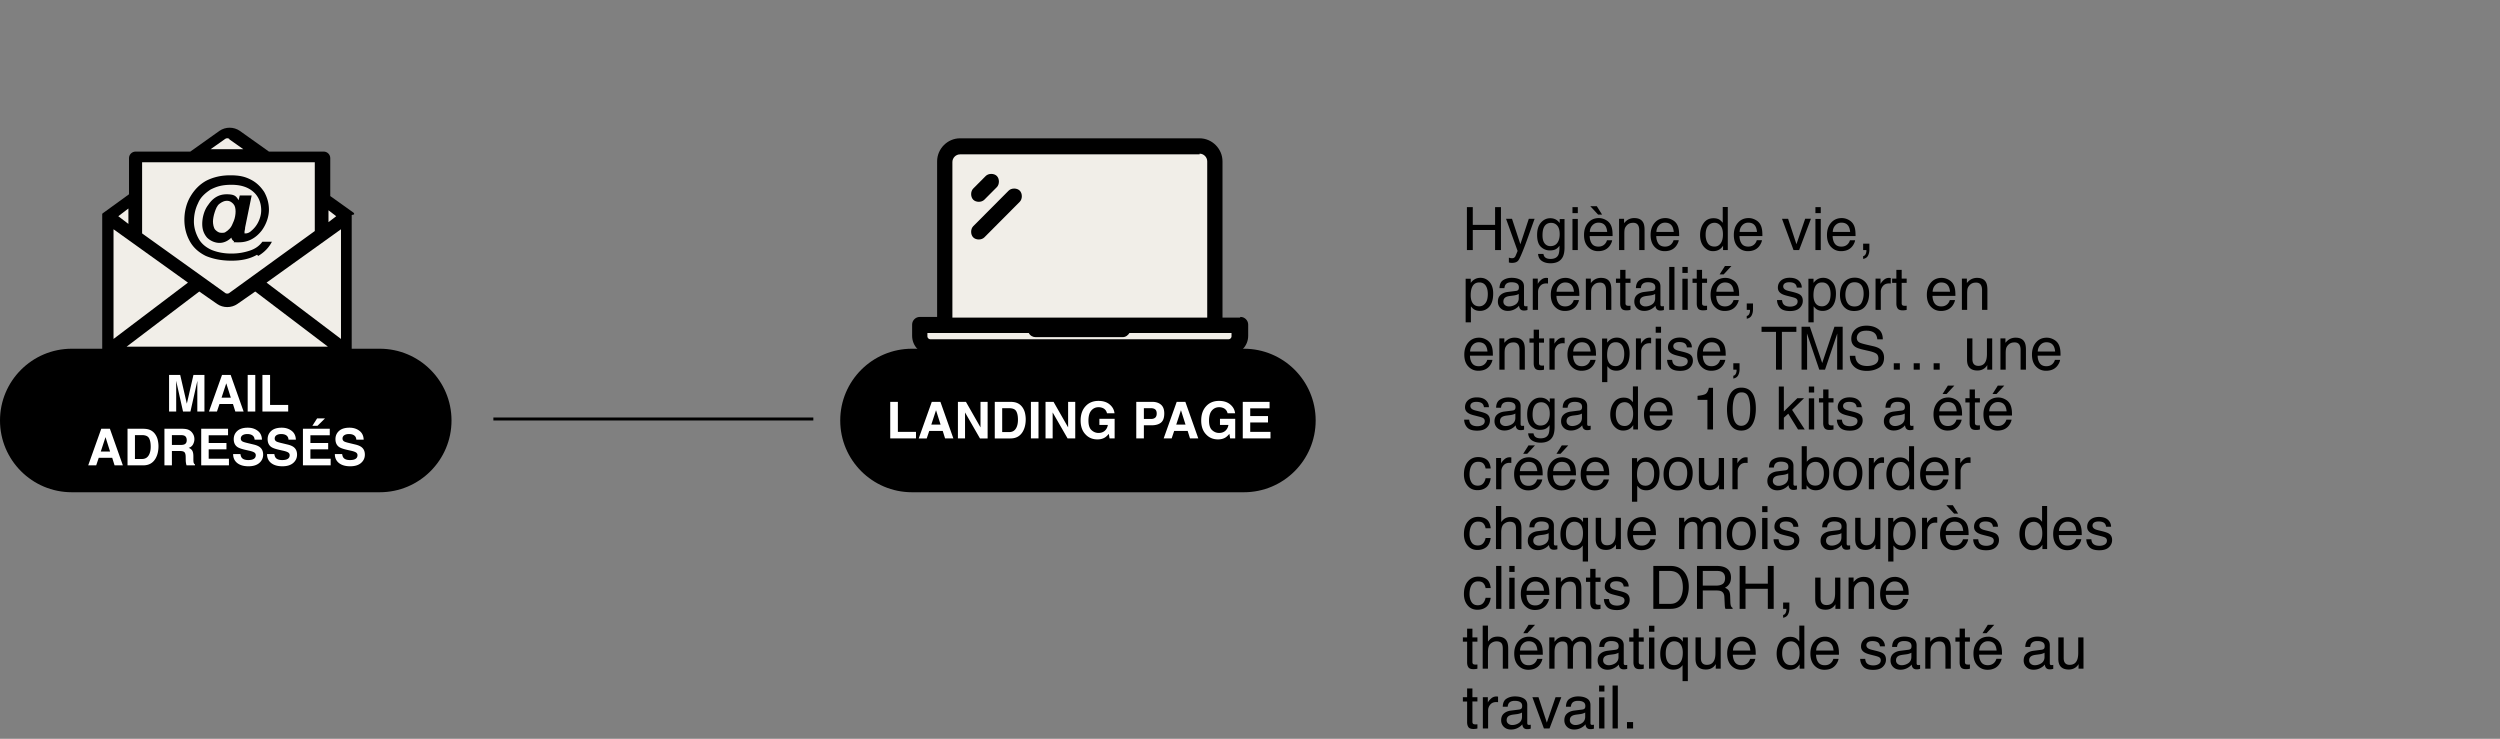 <svg xmlns="http://www.w3.org/2000/svg" xml:space="preserve" style="fill-rule:evenodd;clip-rule:evenodd" viewBox="0 0 714 211"><rect x="0" y="0" width="714" height="211" fill="#808080" stroke="none"/><path d="M128.952 120.09c0-11.311-9.184-20.495-20.496-20.495h-87.96C9.184 99.595 0 108.779 0 120.09c0 11.311 9.184 20.495 20.496 20.495h87.96c11.312 0 20.496-9.184 20.496-20.495Z"/><path d="M58.925 102h-2.382V89.765h3.719l2.224 9.62 2.208-9.62h3.678V102h-2.383v-8.276c0-.238.003-.57.009-.996.005-.432.008-.764.008-.996L63.69 102h-2.482l-2.299-10.268c0 .232.002.564.008.996.006.426.008.758.008.996V102Zm18.984-2.515h-4.507L72.555 102h-2.673l4.367-12.235h2.888L81.47 102h-2.772l-.789-2.515Zm-.714-2.109-1.527-4.814-1.577 4.814h3.104Zm5.637-7.611h2.54V102h-2.54V89.765Zm4.93 0h2.557V99.8h6.059v2.2h-8.616V89.765Zm-50.236 27.72h-4.507L32.172 120h-2.673l4.366-12.235h2.889L41.087 120h-2.772l-.789-2.515Zm-.714-2.109-1.527-4.814-1.577 4.814h3.104ZM47.919 120h-5.271v-12.235h5.271c.758.011 1.389.099 1.892.265a4.04 4.04 0 0 1 2.084 1.553 5.44 5.44 0 0 1 .871 1.975c.155.708.233 1.384.233 2.025 0 1.627-.327 3.005-.98 4.134-.885 1.522-2.252 2.283-4.1 2.283Zm1.9-9.114c-.393-.664-1.17-.996-2.332-.996h-2.358v7.985h2.358c1.206 0 2.047-.595 2.523-1.785.26-.653.39-1.43.39-2.332 0-1.245-.193-2.203-.581-2.872Zm10.31 4.316h-2.64V120h-2.498v-12.235h6.001c.858.016 1.517.121 1.976.315.465.194.858.479 1.179.855.265.31.475.653.63 1.029.155.377.233.806.233 1.287 0 .581-.147 1.154-.44 1.718-.293.559-.778.955-1.453 1.187.565.227.963.551 1.196.971.238.415.356 1.052.356 1.91v.821c0 .559.023.938.067 1.138.066.315.221.547.465.697V120h-2.814a5.913 5.913 0 0 1-.274-1.71l-.017-1.137c-.011-.78-.155-1.301-.431-1.561-.272-.26-.783-.39-1.536-.39Zm1.552-2.224c.509-.233.764-.692.764-1.378 0-.742-.246-1.24-.739-1.495-.277-.143-.692-.215-1.245-.215h-2.972v3.287h2.897c.576 0 1.007-.067 1.295-.199Zm14.053 1.676h-5.943v3.146h6.774v2.2h-9.272v-12.235h8.973v2.166h-6.475v2.598h5.943v2.125Zm7.264 3.578c.603 0 1.093-.066 1.469-.199.714-.255 1.071-.728 1.071-1.42 0-.404-.177-.716-.532-.938-.354-.216-.91-.406-1.668-.572l-1.295-.291c-1.273-.288-2.153-.6-2.64-.938-.824-.564-1.236-1.447-1.236-2.648 0-1.096.398-2.006 1.195-2.731.797-.725 1.967-1.087 3.511-1.087 1.289 0 2.388.343 3.296 1.029.913.681 1.391 1.671 1.436 2.972h-2.458c-.044-.736-.365-1.259-.962-1.569-.399-.205-.894-.307-1.486-.307-.659 0-1.184.133-1.577.398a1.27 1.27 0 0 0-.59 1.112c0 .438.194.764.581.98.249.144.781.313 1.594.506l2.108.507c.925.221 1.622.517 2.092.888.731.575 1.096 1.408 1.096 2.498 0 1.118-.429 2.048-1.287 2.789-.852.736-2.058 1.104-3.619 1.104-1.594 0-2.847-.362-3.76-1.087-.913-.73-1.37-1.732-1.37-3.005h2.441c.077.559.229.977.456 1.254.415.503 1.126.755 2.134.755Zm11.338 0c.604 0 1.093-.066 1.47-.199.713-.255 1.07-.728 1.07-1.42 0-.404-.177-.716-.531-.938-.354-.216-.91-.406-1.668-.572l-1.295-.291c-1.273-.288-2.153-.6-2.64-.938-.824-.564-1.237-1.447-1.237-2.648 0-1.096.399-2.006 1.196-2.731.797-.725 1.967-1.087 3.511-1.087 1.289 0 2.388.343 3.295 1.029.913.681 1.392 1.671 1.436 2.972h-2.457c-.044-.736-.365-1.259-.963-1.569-.398-.205-.893-.307-1.485-.307-.659 0-1.185.133-1.578.398a1.271 1.271 0 0 0-.589 1.112c0 .438.194.764.581.98.249.144.78.313 1.594.506l2.108.507c.925.221 1.622.517 2.092.888.731.575 1.096 1.408 1.096 2.498 0 1.118-.429 2.048-1.287 2.789-.852.736-2.058 1.104-3.619 1.104-1.594 0-2.847-.362-3.76-1.087-.913-.73-1.37-1.732-1.37-3.005h2.441c.077.559.229.977.456 1.254.415.503 1.126.755 2.133.755Zm15.415-3.578h-5.943v3.146h6.773v2.2h-9.272v-12.235h8.973v2.166h-6.474v2.598h5.943v2.125Zm-5.296-7.869 1.594-2.482h2.639l-2.523 2.482h-1.71Zm12.559 11.447c.603 0 1.093-.066 1.469-.199.714-.255 1.071-.728 1.071-1.42 0-.404-.177-.716-.531-.938-.354-.216-.91-.406-1.669-.572l-1.294-.291c-1.273-.288-2.153-.6-2.64-.938-.825-.564-1.237-1.447-1.237-2.648 0-1.096.399-2.006 1.195-2.731.797-.725 1.968-1.087 3.512-1.087 1.289 0 2.388.343 3.295 1.029.913.681 1.392 1.671 1.436 2.972h-2.457c-.044-.736-.365-1.259-.963-1.569-.398-.205-.894-.307-1.486-.307-.658 0-1.184.133-1.577.398a1.27 1.27 0 0 0-.589 1.112c0 .438.194.764.581.98.249.144.78.313 1.594.506l2.108.507c.924.221 1.621.517 2.092.888.73.575 1.096 1.408 1.096 2.498 0 1.118-.429 2.048-1.287 2.789-.852.736-2.059 1.104-3.619 1.104-1.594 0-2.847-.362-3.76-1.087-.914-.73-1.37-1.732-1.37-3.005h2.44c.078.559.23.977.457 1.254.415.503 1.126.755 2.133.755Z" style="fill:#fff;fill-rule:nonzero" transform="matrix(.854 0 0 .854 0 30.422)"/><path d="M375.755 120.09c0-11.311-9.184-20.495-20.496-20.495h-94.793c-11.312 0-20.495 9.184-20.495 20.496 0 11.311 9.183 20.495 20.495 20.495h94.793c11.312 0 20.496-9.184 20.496-20.495Z"/><path d="M297.715 98.765h2.556V108.8h6.06v2.2h-8.616V98.765Zm17.556 9.72h-4.507l-.847 2.515h-2.673l4.366-12.235h2.889L318.832 111h-2.772l-.789-2.515Zm-.714-2.109-1.527-4.814-1.577 4.814h3.104Zm15.73 4.624h-2.557l-4.997-8.691V111h-2.382V98.765h2.681l4.873 8.541v-8.541h2.382V111Zm7.662 0h-5.271V98.765h5.271c.758.011 1.389.099 1.892.265.858.283 1.553.8 2.084 1.553a5.44 5.44 0 0 1 .871 1.975c.155.708.233 1.384.233 2.025 0 1.627-.327 3.005-.98 4.134-.885 1.522-2.252 2.283-4.1 2.283Zm1.901-9.114c-.393-.664-1.171-.996-2.333-.996h-2.357v7.985h2.357c1.206 0 2.048-.595 2.524-1.785.26-.653.39-1.43.39-2.332 0-1.245-.194-2.203-.581-2.872Zm4.914-3.121h2.54V111h-2.54V98.765ZM359.589 111h-2.557l-4.997-8.691V111h-2.382V98.765h2.681l4.873 8.541v-8.541h2.382V111Zm9.894-.299c-.675.415-1.505.623-2.49.623-1.621 0-2.949-.562-3.984-1.685-1.079-1.129-1.619-2.673-1.619-4.632 0-1.981.545-3.569 1.635-4.765 1.091-1.195 2.532-1.793 4.325-1.793 1.555 0 2.803.396 3.744 1.187.946.786 1.488 1.768 1.627 2.947h-2.515c-.194-.836-.667-1.419-1.42-1.751a3.477 3.477 0 0 0-1.403-.274c-.985 0-1.795.373-2.432 1.12-.631.742-.946 1.86-.946 3.354 0 1.505.343 2.57 1.029 3.196.686.625 1.467.938 2.341.938.858 0 1.561-.247 2.108-.739.548-.498.886-1.149 1.013-1.951h-2.83v-2.042h5.096V111h-1.693l-.257-1.527c-.493.581-.936.99-1.329 1.228Zm15.656-4.1h-2.598V111H380V98.765h5.33c1.228 0 2.208.315 2.938.946.731.631 1.096 1.608 1.096 2.93 0 1.444-.365 2.465-1.096 3.063-.73.598-1.774.897-3.129.897Zm1.195-2.549c.332-.293.498-.758.498-1.394 0-.637-.169-1.09-.506-1.362-.332-.271-.8-.406-1.403-.406h-2.382v3.602h2.382c.603 0 1.073-.146 1.411-.44Zm10.849 4.433h-4.507l-.847 2.515h-2.673l4.366-12.235h2.889L400.744 111h-2.772l-.789-2.515Zm-.714-2.109-1.527-4.814-1.577 4.814h3.104Zm13.34 4.325c-.676.415-1.506.623-2.491.623-1.621 0-2.949-.562-3.984-1.685-1.079-1.129-1.619-2.673-1.619-4.632 0-1.981.545-3.569 1.636-4.765 1.09-1.195 2.531-1.793 4.324-1.793 1.555 0 2.803.396 3.744 1.187.946.786 1.489 1.768 1.627 2.947h-2.515c-.194-.836-.667-1.419-1.42-1.751a3.477 3.477 0 0 0-1.403-.274c-.985 0-1.795.373-2.432 1.12-.63.742-.946 1.86-.946 3.354 0 1.505.343 2.57 1.029 3.196.687.625 1.467.938 2.341.938.858 0 1.561-.247 2.109-.739.547-.498.885-1.149 1.012-1.951h-2.83v-2.042h5.096V111h-1.693l-.257-1.527c-.493.581-.936.99-1.328 1.228Zm14.244-5.047h-5.944v3.146h6.774v2.2h-9.272V98.765h8.973v2.166h-6.475v2.598h5.944v2.125Z" style="fill:#fff;fill-rule:nonzero" transform="matrix(.854 0 0 .854 0 30.422)"/><path d="M490.572 33.654h1.963v5.928h7.461v-5.928h1.963V48h-1.963v-6.709h-7.461V48h-1.963V33.654Zm20.703 3.887h1.944c-.248.671-.798 2.201-1.651 4.59a230.104 230.104 0 0 1-1.601 4.394c-1.016 2.67-1.732 4.297-2.149 4.883-.416.586-1.132.879-2.148.879-.247 0-.44-.01-.576-.029a4.597 4.597 0 0 1-.489-.108v-1.601c.306.085.528.137.665.156.136.02.257.029.361.029.325 0 .563-.055.713-.166.156-.104.286-.234.39-.39.033-.052.15-.319.352-.801.202-.482.348-.84.439-1.074l-3.867-10.762h1.992l2.803 8.516 2.822-8.516Zm7.159-.185c.82 0 1.536.201 2.148.605.332.228.671.56 1.016.996v-1.318h1.621v9.511c0 1.328-.196 2.377-.586 3.145-.729 1.419-2.106 2.129-4.131 2.129-1.126 0-2.074-.254-2.842-.762-.768-.501-1.198-1.289-1.289-2.363h1.787c.085.469.254.83.508 1.084.397.39 1.022.586 1.875.586 1.348 0 2.23-.476 2.647-1.426.247-.56.361-1.559.341-2.998-.351.534-.774.931-1.269 1.191-.495.261-1.149.391-1.963.391-1.133 0-2.126-.4-2.979-1.201-.846-.807-1.269-2.139-1.269-3.994 0-1.752.426-3.119 1.279-4.102.86-.983 1.895-1.474 3.106-1.474Zm3.164 5.371c0-1.296-.267-2.256-.801-2.881s-1.214-.938-2.041-.938c-1.237 0-2.083.58-2.539 1.739-.241.618-.362 1.429-.362 2.431 0 1.179.238 2.077.713 2.695.482.612 1.127.918 1.934.918 1.263 0 2.152-.569 2.666-1.709.286-.644.43-1.396.43-2.255Zm4.277-5.137h1.787V48h-1.787V37.59Zm0-3.936h1.787v1.993h-1.787v-1.993Zm8.809 3.653a4.73 4.73 0 0 1 2.158.527c.696.345 1.227.794 1.592 1.348.351.527.586 1.142.703 1.845.104.482.156 1.25.156 2.305h-7.666c.033 1.061.283 1.914.752 2.559.469.638 1.195.957 2.178.957.918 0 1.65-.303 2.197-.908a3.07 3.07 0 0 0 .664-1.221h1.728c-.045.384-.198.814-.458 1.289a4.497 4.497 0 0 1-.86 1.152c-.534.521-1.195.873-1.982 1.055a6.034 6.034 0 0 1-1.436.156c-1.302 0-2.405-.472-3.31-1.416-.905-.95-1.358-2.279-1.358-3.984 0-1.68.456-3.044 1.367-4.092.912-1.048 2.103-1.572 3.575-1.572Zm2.802 4.629c-.071-.762-.237-1.371-.498-1.827-.481-.846-1.286-1.269-2.412-1.269-.807 0-1.484.293-2.031.879-.547.579-.837 1.318-.869 2.217h5.81Zm-1.699-5.782h-1.338l-2.617-2.822h2.178l1.777 2.822Zm5.674 1.387h1.67v1.484c.495-.612 1.019-1.051 1.572-1.318a4.195 4.195 0 0 1 1.846-.4c1.484 0 2.487.517 3.008 1.552.286.567.429 1.377.429 2.432V48h-1.787v-6.592c0-.638-.094-1.152-.283-1.543-.312-.651-.879-.976-1.699-.976-.417 0-.759.042-1.026.127-.481.143-.905.429-1.269.859-.293.345-.485.703-.576 1.074-.085.365-.127.889-.127 1.573V48h-1.758V37.541Zm15.488-.234c.742 0 1.462.175 2.158.527.697.345 1.228.794 1.592 1.348.352.527.586 1.142.703 1.845.105.482.157 1.25.157 2.305h-7.666c.032 1.061.283 1.914.752 2.559.468.638 1.194.957 2.177.957.918 0 1.651-.303 2.198-.908.312-.352.533-.759.664-1.221h1.728c-.045.384-.198.814-.459 1.289-.254.469-.54.853-.859 1.152-.534.521-1.195.873-1.983 1.055a6.025 6.025 0 0 1-1.435.156c-1.302 0-2.406-.472-3.311-1.416-.905-.95-1.357-2.279-1.357-3.984 0-1.68.456-3.044 1.367-4.092.911-1.048 2.103-1.572 3.574-1.572Zm2.803 4.629c-.072-.762-.238-1.371-.498-1.827-.482-.846-1.286-1.269-2.412-1.269-.807 0-1.485.293-2.031.879-.547.579-.837 1.318-.87 2.217h5.811Zm10.654.957c0 1.119.238 2.057.713 2.812.475.755 1.237 1.133 2.285 1.133.814 0 1.481-.348 2.002-1.045.528-.703.791-1.709.791-3.018 0-1.321-.27-2.298-.81-2.929-.541-.638-1.208-.957-2.002-.957-.886 0-1.605.338-2.158 1.015-.547.677-.821 1.674-.821 2.989Zm2.647-5.537c.801 0 1.471.169 2.011.507.313.196.668.537 1.065 1.026v-5.283h1.689V48h-1.582v-1.455c-.41.645-.895 1.11-1.455 1.396-.56.287-1.201.43-1.924.43-1.165 0-2.174-.488-3.027-1.465-.853-.983-1.279-2.288-1.279-3.916 0-1.523.387-2.842 1.162-3.955.781-1.12 1.894-1.679 3.34-1.679Zm11.728-.049c.742 0 1.462.175 2.158.527.697.345 1.228.794 1.592 1.348.352.527.586 1.142.703 1.845.105.482.157 1.25.157 2.305h-7.666c.032 1.061.283 1.914.752 2.559.468.638 1.194.957 2.177.957.918 0 1.651-.303 2.198-.908.312-.352.533-.759.664-1.221h1.728c-.045.384-.198.814-.459 1.289-.254.469-.54.853-.859 1.152-.534.521-1.195.873-1.983 1.055a6.025 6.025 0 0 1-1.435.156c-1.302 0-2.406-.472-3.311-1.416-.905-.95-1.357-2.279-1.357-3.984 0-1.68.456-3.044 1.367-4.092.911-1.048 2.103-1.572 3.574-1.572Zm2.803 4.629c-.072-.762-.238-1.371-.498-1.827-.482-.846-1.286-1.269-2.412-1.269-.807 0-1.485.293-2.031.879-.547.579-.837 1.318-.87 2.217h5.811Zm10.4-4.395 2.793 8.516 2.92-8.516h1.924L601.676 48h-1.875l-3.858-10.459h2.041Zm9.141.049h1.787V48h-1.787V37.59Zm0-3.936h1.787v1.993h-1.787v-1.993Zm8.809 3.653a4.73 4.73 0 0 1 2.158.527c.696.345 1.227.794 1.592 1.348.351.527.586 1.142.703 1.845.104.482.156 1.25.156 2.305h-7.666c.033 1.061.283 1.914.752 2.559.469.638 1.195.957 2.178.957.918 0 1.65-.303 2.197-.908a3.07 3.07 0 0 0 .664-1.221h1.728c-.045.384-.198.814-.458 1.289a4.497 4.497 0 0 1-.86 1.152c-.534.521-1.195.873-1.982 1.055a6.034 6.034 0 0 1-1.436.156c-1.302 0-2.405-.472-3.31-1.416-.905-.95-1.358-2.279-1.358-3.984 0-1.68.456-3.044 1.367-4.092.912-1.048 2.103-1.572 3.575-1.572Zm2.802 4.629c-.071-.762-.237-1.371-.498-1.827-.481-.846-1.286-1.269-2.412-1.269-.807 0-1.484.293-2.031.879-.547.579-.837 1.318-.869 2.217h5.81Zm4.346 8.105c.449-.078.765-.394.947-.947.098-.293.147-.576.147-.85a.727.727 0 0 0-.01-.127.408.408 0 0 0-.02-.117h-1.064v-2.129h2.09v1.973c0 .775-.156 1.455-.469 2.041-.312.586-.853.947-1.621 1.084v-.928ZM494.703 66.818c.82 0 1.501-.341 2.041-1.025.547-.69.82-1.719.82-3.086 0-.833-.12-1.549-.361-2.148-.456-1.153-1.289-1.729-2.5-1.729-1.217 0-2.051.609-2.5 1.826-.241.651-.361 1.478-.361 2.481 0 .807.12 1.494.361 2.06.456 1.081 1.289 1.621 2.5 1.621Zm-4.551-9.228h1.709v1.387c.352-.476.736-.843 1.153-1.104.592-.391 1.289-.586 2.09-.586 1.184 0 2.19.456 3.017 1.367.827.905 1.24 2.201 1.24 3.887 0 2.279-.595 3.906-1.787 4.883-.755.618-1.634.928-2.636.928-.788 0-1.449-.173-1.983-.518-.312-.195-.661-.531-1.045-1.006v5.342h-1.758V57.59Zm12.618 7.627c0 .508.185.908.556 1.201.371.293.811.439 1.319.439a4.01 4.01 0 0 0 1.796-.429c.977-.475 1.465-1.254 1.465-2.334v-1.416a3.02 3.02 0 0 1-.83.342c-.338.091-.67.156-.996.195l-1.064.137c-.638.084-1.117.218-1.436.4-.54.306-.81.794-.81 1.465Zm4.257-3.555c.404-.052.674-.221.811-.508.078-.156.117-.381.117-.673 0-.599-.215-1.032-.644-1.299-.424-.274-1.032-.41-1.827-.41-.918 0-1.569.247-1.953.742-.215.273-.355.68-.42 1.22h-1.64c.032-1.289.449-2.184 1.25-2.685.807-.508 1.741-.762 2.802-.762 1.231 0 2.23.235 2.998.703.762.469 1.143 1.198 1.143 2.188v6.025c0 .182.036.329.107.44.079.11.238.166.479.166.078 0 .166-.004.264-.01.097-.013.201-.03.312-.049v1.299a4.799 4.799 0 0 1-.625.146c-.143.02-.338.03-.586.03-.605 0-1.045-.215-1.318-.645-.143-.228-.244-.55-.303-.967-.358.469-.872.876-1.543 1.221a4.77 4.77 0 0 1-2.217.518c-.97 0-1.764-.293-2.382-.879-.612-.593-.918-1.332-.918-2.217 0-.97.302-1.722.908-2.256.605-.534 1.4-.863 2.383-.986l2.802-.352Zm5.577-4.121h1.669v1.807c.137-.352.472-.778 1.006-1.28.534-.508 1.149-.761 1.846-.761.033 0 .088.003.166.009.078.007.212.02.4.04v1.855a2.368 2.368 0 0 0-.293-.039 3.462 3.462 0 0 0-.283-.01c-.885 0-1.566.287-2.041.86a2.963 2.963 0 0 0-.713 1.962V68h-1.757V57.541Zm10.966-.234c.742 0 1.462.175 2.159.527.696.345 1.227.794 1.591 1.348.352.527.586 1.142.703 1.845.105.482.157 1.25.157 2.305h-7.666c.032 1.061.283 1.914.752 2.559.468.638 1.194.957 2.177.957.918 0 1.651-.303 2.198-.908.312-.352.533-.759.664-1.221h1.728c-.045.384-.198.814-.459 1.289-.254.469-.54.853-.859 1.152-.534.521-1.195.873-1.983 1.055a6.025 6.025 0 0 1-1.435.156c-1.302 0-2.406-.472-3.311-1.416-.905-.95-1.357-2.279-1.357-3.984 0-1.68.456-3.044 1.367-4.092.912-1.048 2.103-1.572 3.574-1.572Zm2.803 4.628c-.072-.761-.238-1.37-.498-1.826-.482-.846-1.286-1.269-2.412-1.269-.807 0-1.484.293-2.031.879-.547.579-.837 1.318-.87 2.216h5.811Zm3.975-4.394h1.67v1.484c.494-.612 1.018-1.051 1.572-1.318a4.189 4.189 0 0 1 1.846-.4c1.484 0 2.487.517 3.007 1.552.287.567.43 1.377.43 2.432V68h-1.787v-6.592c0-.638-.094-1.152-.283-1.543-.313-.651-.879-.976-1.699-.976-.417 0-.759.042-1.026.127-.482.143-.905.429-1.269.859-.293.345-.485.703-.577 1.074-.084.365-.127.889-.127 1.573V68h-1.757V57.541Zm11.484-2.92h1.777v2.92h1.67v1.436h-1.67v6.826c0 .364.124.609.371.732.137.072.365.108.684.108h.274c.097-.007.211-.017.341-.03V68a3.868 3.868 0 0 1-.634.127 5.89 5.89 0 0 1-.704.039c-.82 0-1.377-.208-1.67-.625-.292-.423-.439-.97-.439-1.641v-6.923h-1.416v-1.436h1.416v-2.92Zm6.563 10.596c0 .508.185.908.556 1.201.371.293.811.439 1.319.439a4.01 4.01 0 0 0 1.796-.429c.977-.475 1.465-1.254 1.465-2.334v-1.416a3.02 3.02 0 0 1-.83.342c-.338.091-.67.156-.996.195l-1.064.137c-.638.084-1.117.218-1.436.4-.54.306-.81.794-.81 1.465Zm4.257-3.555c.404-.052.674-.221.811-.508.078-.156.117-.381.117-.673 0-.599-.215-1.032-.644-1.299-.424-.274-1.032-.41-1.827-.41-.918 0-1.569.247-1.953.742-.215.273-.355.68-.42 1.22h-1.64c.032-1.289.449-2.184 1.25-2.685.807-.508 1.741-.762 2.802-.762 1.231 0 2.23.235 2.998.703.762.469 1.143 1.198 1.143 2.188v6.025c0 .182.036.329.107.44.079.11.238.166.479.166.078 0 .166-.004.264-.01.097-.013.201-.03.312-.049v1.299a4.799 4.799 0 0 1-.625.146c-.143.02-.338.03-.586.03-.605 0-1.045-.215-1.318-.645-.143-.228-.244-.55-.303-.967-.358.469-.872.876-1.543 1.221a4.77 4.77 0 0 1-2.217.518c-.97 0-1.764-.293-2.382-.879-.612-.593-.918-1.332-.918-2.217 0-.97.302-1.722.908-2.256.605-.534 1.4-.863 2.383-.986l2.802-.352Zm5.577-8.008h1.757V68h-1.757V53.654Zm4.404 3.936h1.787V68h-1.787V57.59Zm0-3.936h1.787v1.993h-1.787v-1.993Zm4.805.967h1.777v2.92h1.67v1.436h-1.67v6.826c0 .364.124.609.371.732.137.072.365.108.684.108h.273c.098-.007.212-.017.342-.03V68a3.88 3.88 0 0 1-.635.127 5.872 5.872 0 0 1-.703.039c-.82 0-1.377-.208-1.67-.625-.293-.423-.439-.97-.439-1.641v-6.923h-1.417v-1.436h1.417v-2.92Zm9.57 2.686a4.73 4.73 0 0 1 2.158.527c.697.345 1.227.794 1.592 1.348.351.527.586 1.142.703 1.845.104.482.156 1.25.156 2.305h-7.666c.033 1.061.283 1.914.752 2.559.469.638 1.195.957 2.178.957.918 0 1.65-.303 2.197-.908.313-.352.534-.759.664-1.221h1.729c-.046.384-.199.814-.459 1.289a4.497 4.497 0 0 1-.86 1.152c-.534.521-1.194.873-1.982 1.055a6.034 6.034 0 0 1-1.436.156c-1.302 0-2.405-.472-3.31-1.416-.905-.95-1.358-2.279-1.358-3.984 0-1.68.456-3.044 1.368-4.092.911-1.048 2.102-1.572 3.574-1.572Zm2.803 4.628c-.072-.761-.238-1.37-.499-1.826-.481-.846-1.285-1.269-2.412-1.269-.807 0-1.484.293-2.031.879-.547.579-.836 1.318-.869 2.216h5.811Zm-.772-8.603-2.607 2.822h-1.348l1.787-2.822h2.168Zm5.117 16.709c.449-.078.765-.394.948-.947.097-.293.146-.576.146-.85a.727.727 0 0 0-.01-.127.44.44 0 0 0-.019-.117h-1.065v-2.129h2.09v1.973c0 .775-.156 1.455-.469 2.041-.312.586-.853.947-1.621 1.084v-.928Zm11.807-5.322c.052.586.198 1.035.439 1.347.443.567 1.211.85 2.305.85.651 0 1.224-.14 1.719-.42.495-.286.742-.726.742-1.318 0-.45-.199-.791-.596-1.026-.254-.143-.755-.309-1.504-.498l-1.396-.351c-.892-.222-1.55-.469-1.973-.743-.755-.475-1.133-1.132-1.133-1.972 0-.99.355-1.79 1.065-2.403.716-.611 1.676-.917 2.881-.917 1.575 0 2.711.462 3.408 1.386.436.586.648 1.218.635 1.895h-1.66a2.04 2.04 0 0 0-.42-1.084c-.404-.462-1.104-.693-2.1-.693-.664 0-1.169.126-1.514.38a1.2 1.2 0 0 0-.507 1.006c0 .456.224.82.673 1.094.261.163.645.306 1.153.43l1.162.283c1.263.306 2.109.602 2.539.888.683.45 1.025 1.156 1.025 2.12 0 .931-.355 1.735-1.064 2.412-.703.677-1.778 1.015-3.223 1.015-1.556 0-2.659-.351-3.31-1.054-.645-.71-.99-1.586-1.036-2.627h1.69Zm13.369 2.099c.82 0 1.501-.341 2.041-1.025.547-.69.82-1.719.82-3.086 0-.833-.12-1.549-.361-2.148-.456-1.153-1.289-1.729-2.5-1.729-1.217 0-2.051.609-2.5 1.826-.241.651-.361 1.478-.361 2.481 0 .807.12 1.494.361 2.06.456 1.081 1.289 1.621 2.5 1.621Zm-4.551-9.228h1.709v1.387c.352-.476.736-.843 1.153-1.104.592-.391 1.289-.586 2.089-.586 1.185 0 2.191.456 3.018 1.367.827.905 1.24 2.201 1.24 3.887 0 2.279-.595 3.906-1.787 4.883-.755.618-1.634.928-2.637.928-.787 0-1.448-.173-1.982-.518-.313-.195-.661-.531-1.045-1.006v5.342h-1.758V57.59Zm15.42 9.277c1.166 0 1.963-.439 2.393-1.318.436-.886.654-1.869.654-2.949 0-.977-.156-1.771-.469-2.383-.494-.964-1.347-1.445-2.558-1.445-1.075 0-1.856.41-2.344 1.23-.488.82-.732 1.81-.732 2.969 0 1.113.244 2.041.732 2.783s1.263 1.113 2.324 1.113Zm.069-9.629c1.347 0 2.487.45 3.418 1.348.93.898 1.396 2.22 1.396 3.965 0 1.686-.41 3.079-1.23 4.18-.821 1.1-2.094 1.65-3.819 1.65-1.439 0-2.581-.485-3.428-1.455-.846-.977-1.269-2.285-1.269-3.926 0-1.758.446-3.158 1.338-4.199.892-1.042 2.09-1.563 3.594-1.563Zm6.962.303h1.67v1.807c.137-.352.472-.778 1.006-1.28.534-.508 1.149-.761 1.846-.761.032 0 .088.003.166.009.078.007.212.02.4.04v1.855a2.393 2.393 0 0 0-.293-.039 3.462 3.462 0 0 0-.283-.01c-.885 0-1.566.287-2.041.86a2.963 2.963 0 0 0-.713 1.962V68h-1.758V57.541Zm6.963-2.92h1.778v2.92h1.67v1.436h-1.67v6.826c0 .364.123.609.371.732.136.072.364.108.683.108h.274c.097-.007.211-.017.342-.03V68a3.88 3.88 0 0 1-.635.127 5.872 5.872 0 0 1-.703.039c-.821 0-1.377-.208-1.67-.625-.293-.423-.44-.97-.44-1.641v-6.923h-1.416v-1.436h1.416v-2.92Zm15.137 2.686c.742 0 1.462.175 2.158.527.697.345 1.227.794 1.592 1.348.352.527.586 1.142.703 1.845.104.482.156 1.25.156 2.305h-7.666c.033 1.061.284 1.914.752 2.559.469.638 1.195.957 2.178.957.918 0 1.65-.303 2.197-.908.313-.352.534-.759.664-1.221h1.729c-.046.384-.199.814-.459 1.289-.254.469-.54.853-.859 1.152-.534.521-1.195.873-1.983 1.055a6.03 6.03 0 0 1-1.435.156c-1.302 0-2.406-.472-3.311-1.416-.905-.95-1.357-2.279-1.357-3.984 0-1.68.455-3.044 1.367-4.092.911-1.048 2.103-1.572 3.574-1.572Zm2.803 4.628c-.072-.761-.238-1.37-.498-1.826-.482-.846-1.286-1.269-2.412-1.269-.808 0-1.485.293-2.032.879-.547.579-.836 1.318-.869 2.216h5.811Zm3.974-4.394h1.67v1.484c.495-.612 1.019-1.051 1.573-1.318a4.188 4.188 0 0 1 1.845-.4c1.485 0 2.487.517 3.008 1.552.287.567.43 1.377.43 2.432V68h-1.787v-6.592c0-.638-.095-1.152-.284-1.543-.312-.651-.878-.976-1.699-.976-.416 0-.758.042-1.025.127-.482.143-.905.429-1.27.859-.293.345-.485.703-.576 1.074-.084.365-.127.889-.127 1.573V68h-1.758V57.541ZM494.645 77.307a4.73 4.73 0 0 1 2.158.527c.696.345 1.227.794 1.592 1.348.351.527.585 1.142.703 1.845.104.482.156 1.25.156 2.305h-7.666c.032 1.061.283 1.914.752 2.559.469.638 1.195.957 2.178.957.918 0 1.65-.303 2.197-.908a3.07 3.07 0 0 0 .664-1.221h1.728c-.045.384-.198.814-.459 1.289-.253.469-.54.853-.859 1.152-.534.521-1.195.873-1.982 1.055a6.04 6.04 0 0 1-1.436.156c-1.302 0-2.406-.472-3.31-1.416-.905-.95-1.358-2.279-1.358-3.984 0-1.68.456-3.044 1.367-4.092.912-1.048 2.103-1.572 3.575-1.572Zm2.802 4.629c-.071-.762-.237-1.371-.498-1.827-.482-.846-1.286-1.269-2.412-1.269-.807 0-1.484.293-2.031.879-.547.579-.837 1.318-.869 2.217h5.81Zm3.975-4.395h1.67v1.484c.495-.612 1.019-1.051 1.572-1.318a4.192 4.192 0 0 1 1.846-.4c1.484 0 2.487.517 3.008 1.552.286.567.429 1.377.429 2.432V88h-1.787v-6.592c0-.638-.094-1.152-.283-1.543-.313-.651-.879-.976-1.699-.976-.417 0-.759.042-1.026.127-.481.143-.905.429-1.269.859-.293.345-.485.703-.576 1.074-.085.365-.127.889-.127 1.573V88h-1.758V77.541Zm11.484-2.92h1.778v2.92h1.67v1.436h-1.67v6.826c0 .364.123.609.371.732.136.072.364.108.683.108h.274c.097-.007.211-.017.342-.03V88a3.88 3.88 0 0 1-.635.127 5.872 5.872 0 0 1-.703.039c-.821 0-1.377-.208-1.67-.625-.293-.423-.44-.97-.44-1.641v-6.923h-1.416v-1.436h1.416v-2.92Zm5.264 2.92h1.67v1.807c.137-.352.472-.778 1.006-1.28.534-.507 1.149-.761 1.845-.761.033 0 .088.003.166.009.079.007.212.02.401.04v1.855a2.393 2.393 0 0 0-.293-.039 3.48 3.48 0 0 0-.283-.01c-.886 0-1.566.287-2.041.86a2.957 2.957 0 0 0-.713 1.962V88h-1.758V77.541Zm10.967-.234a4.73 4.73 0 0 1 2.158.527c.697.345 1.227.794 1.592 1.348.351.527.586 1.142.703 1.845.104.482.156 1.25.156 2.305h-7.666c.033 1.061.283 1.914.752 2.559.469.638 1.195.957 2.178.957.918 0 1.65-.303 2.197-.908.313-.352.534-.759.664-1.221h1.729c-.046.384-.199.814-.459 1.289a4.497 4.497 0 0 1-.86 1.152c-.534.521-1.194.873-1.982 1.055a6.034 6.034 0 0 1-1.436.156c-1.302 0-2.405-.472-3.31-1.416-.905-.95-1.358-2.279-1.358-3.984 0-1.68.456-3.044 1.367-4.092.912-1.048 2.103-1.572 3.575-1.572Zm2.802 4.629c-.071-.762-.237-1.371-.498-1.827-.481-.846-1.285-1.269-2.412-1.269-.807 0-1.484.293-2.031.879-.547.579-.837 1.318-.869 2.217h5.81Zm8.389 4.882c.82 0 1.501-.341 2.041-1.025.547-.69.82-1.719.82-3.086 0-.833-.12-1.549-.361-2.148-.456-1.153-1.289-1.729-2.5-1.729-1.217 0-2.051.609-2.5 1.826-.241.651-.361 1.478-.361 2.481 0 .807.12 1.494.361 2.06.456 1.081 1.289 1.621 2.5 1.621Zm-4.551-9.228h1.709v1.387c.352-.476.736-.843 1.153-1.104.592-.391 1.289-.586 2.09-.586 1.184 0 2.19.456 3.017 1.367.827.905 1.24 2.201 1.24 3.887 0 2.279-.595 3.906-1.787 4.883-.755.618-1.634.928-2.637.928-.787 0-1.448-.173-1.982-.518-.312-.195-.661-.531-1.045-1.006v5.342h-1.758V77.59Zm11.319-.049h1.67v1.807c.136-.352.472-.778 1.005-1.28.534-.507 1.15-.761 1.846-.761.033 0 .088.003.166.009.078.007.212.02.401.04v1.855a2.42 2.42 0 0 0-.293-.039 3.488 3.488 0 0 0-.284-.01c-.885 0-1.565.287-2.041.86a2.962 2.962 0 0 0-.712 1.962V88h-1.758V77.541Zm6.611.049h1.787V88h-1.787V77.59Zm0-3.936h1.787v1.993h-1.787v-1.993Zm5.498 11.065c.052.586.199 1.035.44 1.347.442.567 1.21.85 2.304.85.651 0 1.224-.14 1.719-.42.495-.286.742-.726.742-1.318 0-.449-.198-.791-.596-1.026-.253-.143-.755-.309-1.503-.498l-1.397-.351c-.892-.222-1.549-.469-1.973-.742-.755-.476-1.132-1.133-1.132-1.973 0-.99.354-1.79 1.064-2.402.716-.612 1.676-.918 2.881-.918 1.575 0 2.711.462 3.408 1.386.436.586.648 1.218.635 1.895h-1.66a2.04 2.04 0 0 0-.42-1.084c-.404-.462-1.104-.693-2.1-.693-.664 0-1.168.126-1.513.38-.339.254-.508.59-.508 1.006 0 .456.224.821.674 1.094.26.163.644.306 1.152.43l1.162.283c1.263.306 2.109.602 2.539.889.684.449 1.025 1.155 1.025 2.119 0 .931-.354 1.735-1.064 2.412-.703.677-1.777 1.015-3.223 1.015-1.556 0-2.659-.351-3.31-1.054-.645-.71-.99-1.586-1.035-2.627h1.689Zm13.311-7.412a4.73 4.73 0 0 1 2.158.527c.696.345 1.227.794 1.592 1.348.351.527.586 1.142.703 1.845.104.482.156 1.25.156 2.305h-7.666c.033 1.061.283 1.914.752 2.559.469.638 1.195.957 2.178.957.918 0 1.65-.303 2.197-.908a3.07 3.07 0 0 0 .664-1.221h1.729c-.046.384-.199.814-.459 1.289a4.497 4.497 0 0 1-.86 1.152c-.534.521-1.195.873-1.982 1.055a6.034 6.034 0 0 1-1.436.156c-1.302 0-2.405-.472-3.31-1.416-.905-.95-1.358-2.279-1.358-3.984 0-1.68.456-3.044 1.367-4.092.912-1.048 2.103-1.572 3.575-1.572Zm2.802 4.629c-.071-.762-.237-1.371-.498-1.827-.481-.846-1.285-1.269-2.412-1.269-.807 0-1.484.293-2.031.879-.547.579-.837 1.318-.869 2.217h5.81Zm4.346 8.105c.449-.078.765-.394.947-.947.098-.293.147-.576.147-.85a.727.727 0 0 0-.01-.127.44.44 0 0 0-.019-.117h-1.065v-2.129h2.09v1.973c0 .775-.156 1.455-.469 2.041-.312.586-.853.947-1.621 1.084v-.928Zm21.084-16.387v1.709h-4.834V88h-1.973V75.363h-4.834v-1.709h11.641Zm1.738 0h2.784l4.121 12.129 4.091-12.129h2.754V88h-1.845v-8.467c0-.293.006-.778.019-1.455s.02-1.403.02-2.178L610.338 88h-1.924l-4.121-12.1v.44c0 .351.006.889.019 1.611.02.716.03 1.244.03 1.582V88h-1.856V73.654Zm17.979 9.717c.045.814.237 1.475.576 1.983.645.95 1.781 1.425 3.408 1.425.729 0 1.393-.104 1.992-.312 1.159-.404 1.739-1.126 1.739-2.168 0-.781-.244-1.338-.733-1.67-.495-.326-1.269-.609-2.324-.85l-1.943-.439c-1.27-.287-2.168-.602-2.696-.947-.911-.599-1.367-1.495-1.367-2.686 0-1.289.446-2.347 1.338-3.174.892-.827 2.155-1.24 3.789-1.24 1.504 0 2.78.365 3.828 1.094 1.055.722 1.582 1.881 1.582 3.476h-1.826c-.098-.768-.306-1.357-.625-1.767-.592-.749-1.598-1.123-3.017-1.123-1.146 0-1.97.241-2.471.722-.501.482-.752 1.042-.752 1.68 0 .703.293 1.217.879 1.543.384.208 1.253.469 2.607.781l2.012.459c.97.222 1.719.524 2.246.908.911.671 1.367 1.644 1.367 2.92 0 1.589-.579 2.725-1.738 3.408-1.152.684-2.494 1.026-4.024 1.026-1.783 0-3.18-.456-4.189-1.367-1.009-.905-1.504-2.132-1.484-3.682h1.826ZM639.986 88v-2.148h2.041V88h-2.041Zm-6.66-2.148h2.031V88h-2.031v-2.148ZM646.656 88v-2.148h2.032V88h-2.032Zm12.969-10.459v6.943c0 .534.085.97.254 1.309.312.625.895.938 1.748.938 1.224 0 2.057-.547 2.5-1.641.241-.586.361-1.39.361-2.412v-5.137h1.758V88h-1.66l.019-1.543a3.535 3.535 0 0 1-.849 1.006c-.671.547-1.485.82-2.442.82-1.49 0-2.506-.498-3.046-1.494-.293-.534-.44-1.247-.44-2.139v-7.109h1.797Zm9.375 0h1.67v1.484c.495-.612 1.019-1.051 1.572-1.318a4.195 4.195 0 0 1 1.846-.4c1.484 0 2.487.517 3.008 1.552.286.567.429 1.377.429 2.432V88h-1.787v-6.592c0-.638-.094-1.152-.283-1.543-.312-.651-.879-.976-1.699-.976-.417 0-.759.042-1.026.127-.481.143-.904.429-1.269.859-.293.345-.485.703-.576 1.074-.085.365-.127.889-.127 1.573V88H669V77.541Zm15.488-.234c.742 0 1.462.175 2.158.527.697.345 1.228.794 1.592 1.348.352.527.586 1.142.703 1.845.105.482.157 1.25.157 2.305h-7.666c.032 1.061.283 1.914.752 2.559.468.638 1.194.957 2.177.957.918 0 1.651-.303 2.198-.908.312-.352.533-.759.664-1.221h1.728c-.045.384-.198.814-.459 1.289-.254.469-.54.853-.859 1.152-.534.521-1.195.873-1.983 1.055a6.025 6.025 0 0 1-1.435.156c-1.302 0-2.406-.472-3.311-1.416-.905-.95-1.357-2.279-1.357-3.984 0-1.68.456-3.044 1.367-4.092.912-1.048 2.103-1.572 3.574-1.572Zm2.803 4.629c-.072-.762-.238-1.371-.498-1.827-.482-.846-1.286-1.269-2.412-1.269-.807 0-1.485.293-2.031.879-.547.579-.837 1.318-.87 2.217h5.811Zm-195.957 22.783c.052.586.199 1.035.439 1.347.443.567 1.211.85 2.305.85.651 0 1.224-.14 1.719-.42.495-.286.742-.726.742-1.318 0-.449-.199-.791-.596-1.026-.254-.143-.755-.309-1.504-.498l-1.396-.351c-.892-.222-1.55-.469-1.973-.742-.755-.476-1.132-1.133-1.132-1.973 0-.99.354-1.79 1.064-2.402.716-.612 1.676-.918 2.881-.918 1.575 0 2.711.462 3.408 1.386.436.586.648 1.218.635 1.895h-1.66a2.04 2.04 0 0 0-.42-1.084c-.404-.462-1.104-.693-2.1-.693-.664 0-1.169.126-1.514.38a1.2 1.2 0 0 0-.507 1.006c0 .456.224.821.673 1.094.261.163.645.306 1.153.43l1.162.283c1.263.306 2.109.602 2.539.889.684.449 1.025 1.155 1.025 2.119 0 .931-.354 1.735-1.064 2.412-.703.677-1.777 1.015-3.223 1.015-1.556 0-2.659-.351-3.31-1.054-.645-.71-.99-1.586-1.035-2.627h1.689Zm10.303.498c0 .508.185.908.556 1.201.371.293.811.439 1.319.439.618 0 1.217-.143 1.797-.429.976-.476 1.464-1.254 1.464-2.334v-1.416c-.214.136-.491.25-.83.342-.338.091-.67.156-.996.195l-1.064.137c-.638.084-1.117.218-1.436.4-.54.306-.81.794-.81 1.465Zm4.258-3.555c.403-.052.673-.221.81-.508.078-.156.117-.381.117-.674 0-.598-.215-1.031-.644-1.298-.423-.274-1.032-.41-1.826-.41-.918 0-1.569.247-1.954.742-.214.273-.354.68-.419 1.22h-1.641c.032-1.289.449-2.184 1.25-2.685.807-.508 1.741-.762 2.803-.762 1.23 0 2.229.235 2.998.703.761.469 1.142 1.198 1.142 2.188v6.025c0 .182.036.329.108.44.078.11.237.166.478.166.078 0 .166-.004.264-.01.098-.013.202-.029.312-.049v1.299a4.762 4.762 0 0 1-.625.146c-.143.02-.338.03-.586.03-.605 0-1.044-.215-1.318-.645-.143-.228-.244-.55-.303-.967-.358.469-.872.876-1.543 1.221a4.77 4.77 0 0 1-2.216.518c-.97 0-1.765-.293-2.383-.879-.612-.593-.918-1.332-.918-2.217 0-.97.303-1.722.908-2.256.605-.534 1.4-.863 2.383-.986l2.803-.352Zm9.218-4.306c.821 0 1.537.201 2.149.605.332.228.67.56 1.015.996v-1.318h1.621v9.511c0 1.329-.195 2.377-.586 3.145-.729 1.419-2.106 2.129-4.13 2.129-1.127 0-2.074-.254-2.842-.762-.768-.501-1.198-1.289-1.289-2.363h1.787c.085.469.254.83.508 1.084.397.39 1.022.586 1.875.586 1.347 0 2.23-.476 2.646-1.426.248-.56.362-1.559.342-2.998-.352.534-.775.931-1.27 1.191-.494.261-1.149.391-1.962.391-1.133 0-2.126-.4-2.979-1.201-.846-.808-1.269-2.139-1.269-3.994 0-1.752.426-3.119 1.279-4.102.859-.983 1.894-1.474 3.105-1.474Zm3.164 5.371c0-1.296-.267-2.256-.8-2.881-.534-.625-1.215-.938-2.041-.938-1.237 0-2.084.58-2.54 1.738-.24.619-.361 1.43-.361 2.432 0 1.179.238 2.077.713 2.695.482.612 1.126.918 1.934.918 1.263 0 2.151-.569 2.666-1.709.286-.644.429-1.396.429-2.255Zm5.625 2.49c0 .508.186.908.557 1.201.371.293.811.439 1.318.439.619 0 1.218-.143 1.797-.429.977-.476 1.465-1.254 1.465-2.334v-1.416c-.215.136-.491.25-.83.342a7.11 7.11 0 0 1-.996.195l-1.065.137c-.638.084-1.116.218-1.435.4-.54.306-.811.794-.811 1.465Zm4.258-3.555c.404-.052.674-.221.811-.508.078-.156.117-.381.117-.674 0-.598-.215-1.031-.645-1.298-.423-.274-1.032-.41-1.826-.41-.918 0-1.569.247-1.953.742-.215.273-.355.68-.42 1.22h-1.64c.032-1.289.449-2.184 1.25-2.685.807-.508 1.741-.762 2.802-.762 1.231 0 2.23.235 2.998.703.762.469 1.143 1.198 1.143 2.188v6.025c0 .182.036.329.107.44.078.11.238.166.479.166.078 0 .166-.004.263-.01.098-.013.202-.029.313-.049v1.299a4.799 4.799 0 0 1-.625.146c-.143.02-.339.03-.586.03-.605 0-1.045-.215-1.318-.645-.144-.228-.244-.55-.303-.967-.358.469-.872.876-1.543 1.221a4.777 4.777 0 0 1-2.217.518c-.97 0-1.764-.293-2.383-.879-.612-.593-.918-1.332-.918-2.217 0-.97.303-1.722.909-2.256.605-.534 1.399-.863 2.382-.986l2.803-.352Zm12.207 1.231c0 1.119.238 2.057.713 2.812.475.755 1.237 1.133 2.285 1.133.814 0 1.481-.348 2.002-1.045.528-.703.791-1.709.791-3.018 0-1.321-.27-2.298-.81-2.929-.541-.638-1.208-.957-2.002-.957-.886 0-1.605.338-2.158 1.015-.547.677-.821 1.673-.821 2.989Zm2.647-5.537c.8 0 1.471.169 2.011.507.313.196.668.537 1.065 1.026v-5.283h1.689V108h-1.582v-1.455c-.41.644-.895 1.11-1.455 1.396-.56.287-1.201.43-1.924.43-1.165 0-2.174-.488-3.027-1.465-.853-.983-1.279-2.288-1.279-3.916 0-1.523.387-2.842 1.162-3.955.781-1.12 1.894-1.679 3.34-1.679Zm11.728-.049c.742 0 1.462.175 2.158.527.697.345 1.228.794 1.592 1.348.352.527.586 1.142.703 1.845.104.482.157 1.25.157 2.305h-7.666c.032 1.061.283 1.914.752 2.559.468.638 1.194.957 2.177.957.918 0 1.651-.303 2.197-.909.313-.351.534-.758.665-1.22h1.728c-.045.384-.198.814-.459 1.289-.254.469-.54.853-.859 1.152-.534.521-1.195.873-1.983 1.055a6.025 6.025 0 0 1-1.435.156c-1.302 0-2.406-.472-3.311-1.416-.905-.95-1.357-2.279-1.357-3.984 0-1.68.456-3.044 1.367-4.092.911-1.048 2.103-1.572 3.574-1.572Zm2.803 4.629c-.072-.762-.238-1.371-.498-1.827-.482-.846-1.286-1.269-2.412-1.269-.808 0-1.485.293-2.031.879-.547.579-.837 1.318-.87 2.217h5.811Zm10.166-3.838V96.75c1.269-.124 2.155-.329 2.656-.615.501-.293.876-.98 1.123-2.061h1.387V108h-1.875v-9.902h-3.291Zm14.629-4.082c1.81 0 3.118.745 3.926 2.236.625 1.152.937 2.731.937 4.736 0 1.901-.283 3.474-.849 4.717-.821 1.784-2.162 2.676-4.024 2.676-1.68 0-2.93-.729-3.75-2.188-.684-1.217-1.025-2.851-1.025-4.902 0-1.588.205-2.952.615-4.092.768-2.122 2.158-3.183 4.17-3.183Zm-.02 12.763c.912 0 1.638-.403 2.178-1.211.54-.807.811-2.311.811-4.511 0-1.589-.196-2.894-.586-3.916-.391-1.029-1.149-1.543-2.276-1.543-1.035 0-1.793.488-2.275 1.465-.475.97-.713 2.402-.713 4.296 0 1.426.153 2.572.459 3.438.469 1.321 1.27 1.982 2.402 1.982Zm12.559-13.125h1.689v8.33l4.512-4.443h2.246l-4.004 3.916 4.229 6.543h-2.246l-3.262-5.273-1.475 1.347V108h-1.689V93.654Zm10.039 3.936h1.787V108h-1.787V97.59Zm0-3.936h1.787v1.993h-1.787v-1.993Zm4.805.967h1.777v2.92h1.67v1.436h-1.67v6.826c0 .364.124.608.371.732.137.072.365.108.684.108h.273c.098-.007.212-.017.342-.03V108a3.859 3.859 0 0 1-.635.127 5.872 5.872 0 0 1-.703.039c-.82 0-1.377-.208-1.67-.625-.293-.423-.439-.97-.439-1.641v-6.923h-1.416v-1.436h1.416v-2.92Zm6.259 10.098c.053.586.199 1.035.44 1.347.443.567 1.211.85 2.305.85.651 0 1.224-.14 1.718-.42.495-.286.743-.726.743-1.318 0-.449-.199-.791-.596-1.026-.254-.143-.755-.309-1.504-.498l-1.397-.351c-.892-.222-1.549-.469-1.972-.742-.755-.476-1.133-1.133-1.133-1.973 0-.99.355-1.79 1.064-2.402.717-.612 1.677-.918 2.881-.918 1.576 0 2.712.462 3.408 1.386.437.586.648 1.218.635 1.895h-1.66a2.023 2.023 0 0 0-.42-1.084c-.404-.462-1.103-.693-2.099-.693-.665 0-1.169.126-1.514.38-.339.254-.508.59-.508 1.006 0 .456.225.821.674 1.094.26.163.644.306 1.152.43l1.162.283c1.263.306 2.11.602 2.539.889.684.449 1.026 1.155 1.026 2.119 0 .931-.355 1.735-1.065 2.412-.703.677-1.777 1.015-3.222 1.015-1.556 0-2.66-.351-3.311-1.054-.644-.71-.989-1.586-1.035-2.627h1.689Zm15.87.498c0 .508.185.908.556 1.201.371.293.811.439 1.319.439a4.01 4.01 0 0 0 1.796-.429c.977-.476 1.465-1.254 1.465-2.334v-1.416c-.215.136-.491.25-.83.342-.338.091-.67.156-.996.195l-1.064.137c-.638.084-1.117.218-1.436.4-.54.306-.81.794-.81 1.465Zm4.257-3.555c.404-.052.674-.221.811-.508.078-.156.117-.381.117-.674 0-.598-.215-1.031-.644-1.298-.424-.274-1.032-.41-1.827-.41-.918 0-1.569.247-1.953.742-.215.273-.355.68-.42 1.22h-1.64c.032-1.289.449-2.184 1.25-2.685.807-.508 1.741-.762 2.802-.762 1.231 0 2.23.235 2.999.703.761.469 1.142 1.198 1.142 2.188v6.025c0 .182.036.329.108.44.078.11.237.166.478.166.078 0 .166-.004.264-.01.097-.013.202-.029.312-.049v1.299a4.799 4.799 0 0 1-.625.146c-.143.02-.338.03-.586.03-.605 0-1.045-.215-1.318-.645-.143-.228-.244-.55-.303-.967-.358.469-.872.876-1.543 1.221a4.77 4.77 0 0 1-2.217.518c-.97 0-1.764-.293-2.382-.879-.612-.593-.918-1.332-.918-2.217 0-.97.302-1.722.908-2.256.605-.534 1.4-.863 2.383-.986l2.802-.352Zm15.45-4.355a4.73 4.73 0 0 1 2.158.527c.696.345 1.227.794 1.592 1.348.351.527.586 1.142.703 1.845.104.482.156 1.25.156 2.305h-7.666c.033 1.061.283 1.914.752 2.559.469.638 1.195.957 2.178.957.918 0 1.65-.303 2.197-.909a3.06 3.06 0 0 0 .664-1.22h1.728c-.045.384-.198.814-.459 1.289-.253.469-.54.853-.859 1.152-.534.521-1.195.873-1.982 1.055a6.034 6.034 0 0 1-1.436.156c-1.302 0-2.405-.472-3.31-1.416-.905-.95-1.358-2.279-1.358-3.984 0-1.68.456-3.044 1.367-4.092.912-1.048 2.103-1.572 3.575-1.572Zm2.802 4.629c-.071-.762-.237-1.371-.498-1.827-.481-.846-1.286-1.269-2.412-1.269-.807 0-1.484.293-2.031.879-.547.579-.837 1.318-.869 2.217h5.81Zm-.771-8.604-2.608 2.822h-1.347l1.787-2.822h2.168Zm5.098 1.289h1.777v2.92h1.67v1.436h-1.67v6.826c0 .364.124.608.371.732.137.072.365.108.684.108h.273c.098-.007.212-.017.342-.03V108a3.88 3.88 0 0 1-.635.127 5.872 5.872 0 0 1-.703.039c-.82 0-1.377-.208-1.67-.625-.293-.423-.439-.97-.439-1.641v-6.923h-1.417v-1.436h1.417v-2.92Zm9.57 2.686a4.73 4.73 0 0 1 2.158.527c.697.345 1.227.794 1.592 1.348.351.527.586 1.142.703 1.845.104.482.156 1.25.156 2.305h-7.666c.033 1.061.283 1.914.752 2.559.469.638 1.195.957 2.178.957.918 0 1.65-.303 2.197-.909.313-.351.534-.758.664-1.22h1.729c-.046.384-.199.814-.459 1.289a4.497 4.497 0 0 1-.86 1.152c-.534.521-1.194.873-1.982 1.055a6.034 6.034 0 0 1-1.436.156c-1.302 0-2.405-.472-3.31-1.416-.905-.95-1.358-2.279-1.358-3.984 0-1.68.456-3.044 1.368-4.092.911-1.048 2.102-1.572 3.574-1.572Zm2.803 4.629c-.072-.762-.238-1.371-.499-1.827-.481-.846-1.285-1.269-2.412-1.269-.807 0-1.484.293-2.031.879-.547.579-.836 1.318-.869 2.217h5.811Zm-.772-8.604-2.607 2.822h-1.348l1.787-2.822h2.168Zm-175.967 23.906c1.179 0 2.136.287 2.871.86.743.573 1.189 1.559 1.338 2.959h-1.709c-.104-.645-.342-1.179-.713-1.602-.371-.43-.966-.644-1.787-.644-1.12 0-1.92.546-2.402 1.64-.313.71-.469 1.585-.469 2.627 0 1.048.222 1.93.664 2.647.443.716 1.14 1.074 2.09 1.074.729 0 1.305-.222 1.729-.664.429-.449.726-1.061.888-1.836h1.709c-.195 1.387-.683 2.402-1.465 3.047-.781.638-1.78.957-2.998.957-1.367 0-2.457-.498-3.271-1.494-.814-1.003-1.221-2.253-1.221-3.75 0-1.836.446-3.265 1.338-4.288.892-1.022 2.028-1.533 3.408-1.533Zm6.016.303h1.67v1.807c.137-.352.472-.778 1.006-1.28.534-.507 1.149-.761 1.845-.761.033 0 .088.003.166.009l.401.039v1.856a2.393 2.393 0 0 0-.293-.039 3.48 3.48 0 0 0-.283-.01c-.886 0-1.566.287-2.041.859a2.962 2.962 0 0 0-.713 1.963V128h-1.758v-10.459Zm10.967-.234a4.73 4.73 0 0 1 2.158.527c.697.345 1.227.794 1.592 1.348.351.527.586 1.142.703 1.845.104.482.156 1.25.156 2.305h-7.666c.033 1.061.283 1.914.752 2.559.469.638 1.195.957 2.178.957.918 0 1.65-.303 2.197-.909.313-.351.534-.758.664-1.22h1.729c-.046.384-.199.814-.459 1.289a4.497 4.497 0 0 1-.86 1.152c-.534.521-1.194.873-1.982 1.055a6.034 6.034 0 0 1-1.436.156c-1.302 0-2.405-.472-3.31-1.416-.905-.95-1.358-2.279-1.358-3.984 0-1.68.456-3.044 1.367-4.092.912-1.048 2.103-1.572 3.575-1.572Zm2.802 4.629c-.071-.762-.237-1.371-.498-1.827-.481-.846-1.285-1.269-2.412-1.269-.807 0-1.484.293-2.031.879-.547.579-.837 1.318-.869 2.217h5.81Zm-.771-8.604-2.607 2.822h-1.348l1.787-2.822h2.168Zm9.102 3.975a4.73 4.73 0 0 1 2.158.527c.696.345 1.227.794 1.592 1.348.351.527.585 1.142.703 1.845.104.482.156 1.25.156 2.305h-7.666c.032 1.061.283 1.914.752 2.559.469.638 1.194.957 2.178.957.918 0 1.65-.303 2.197-.909a3.06 3.06 0 0 0 .664-1.22h1.728c-.045.384-.198.814-.459 1.289-.253.469-.54.853-.859 1.152-.534.521-1.195.873-1.982 1.055a6.04 6.04 0 0 1-1.436.156c-1.302 0-2.406-.472-3.31-1.416-.905-.95-1.358-2.279-1.358-3.984 0-1.68.456-3.044 1.367-4.092.912-1.048 2.103-1.572 3.575-1.572Zm2.802 4.629c-.071-.762-.237-1.371-.498-1.827-.482-.846-1.286-1.269-2.412-1.269-.807 0-1.484.293-2.031.879-.547.579-.837 1.318-.869 2.217h5.81Zm-.771-8.604-2.608 2.822h-1.347l1.787-2.822h2.168Zm9.101 3.975c.742 0 1.462.175 2.159.527.696.345 1.227.794 1.591 1.348.352.527.586 1.142.703 1.845.105.482.157 1.25.157 2.305h-7.666c.032 1.061.283 1.914.752 2.559.468.638 1.194.957 2.177.957.918 0 1.651-.303 2.198-.909.312-.351.533-.758.664-1.22h1.728c-.045.384-.198.814-.459 1.289-.254.469-.54.853-.859 1.152-.534.521-1.195.873-1.983 1.055a6.025 6.025 0 0 1-1.435.156c-1.302 0-2.406-.472-3.311-1.416-.905-.95-1.357-2.279-1.357-3.984 0-1.68.456-3.044 1.367-4.092.912-1.048 2.103-1.572 3.574-1.572Zm2.803 4.629c-.072-.762-.238-1.371-.498-1.827-.482-.846-1.286-1.269-2.412-1.269-.807 0-1.484.293-2.031.879-.547.579-.837 1.318-.87 2.217h5.811Zm13.955 4.882c.82 0 1.501-.341 2.041-1.025.547-.69.82-1.719.82-3.086 0-.833-.12-1.549-.361-2.148-.456-1.153-1.289-1.729-2.5-1.729-1.217 0-2.051.609-2.5 1.826-.241.651-.361 1.478-.361 2.481 0 .807.12 1.494.361 2.06.456 1.081 1.289 1.621 2.5 1.621Zm-4.551-9.228h1.709v1.387c.352-.476.736-.844 1.153-1.104.592-.391 1.289-.586 2.09-.586 1.184 0 2.19.456 3.017 1.367.827.905 1.24 2.201 1.24 3.887 0 2.279-.595 3.906-1.787 4.883-.755.618-1.634.928-2.637.928-.787 0-1.448-.173-1.982-.518-.312-.195-.661-.531-1.045-1.006v5.342h-1.758v-14.58Zm15.42 9.277c1.166 0 1.963-.439 2.393-1.318.436-.886.654-1.869.654-2.949 0-.977-.156-1.771-.469-2.383-.494-.964-1.347-1.446-2.558-1.446-1.074 0-1.856.411-2.344 1.231-.488.82-.732 1.81-.732 2.969 0 1.113.244 2.041.732 2.783s1.263 1.113 2.324 1.113Zm.069-9.629c1.347 0 2.487.45 3.418 1.348.931.898 1.396 2.22 1.396 3.965 0 1.686-.41 3.079-1.23 4.179-.821 1.101-2.093 1.651-3.819 1.651-1.439 0-2.581-.485-3.427-1.455-.847-.977-1.27-2.285-1.27-3.926 0-1.758.446-3.158 1.338-4.199.892-1.042 2.09-1.563 3.594-1.563Zm8.672.303v6.943c0 .534.084.97.253 1.309.313.625.896.937 1.748.937 1.224 0 2.058-.546 2.5-1.64.241-.586.362-1.39.362-2.412v-5.137h1.758V128h-1.661l.02-1.543a3.552 3.552 0 0 1-.85 1.006c-.67.547-1.484.82-2.441.82-1.491 0-2.507-.498-3.047-1.494-.293-.534-.439-1.247-.439-2.139v-7.109h1.797Zm9.423 0h1.67v1.807c.137-.352.472-.778 1.006-1.28.534-.507 1.149-.761 1.846-.761.032 0 .088.003.166.009l.4.039v1.856a2.393 2.393 0 0 0-.293-.039 3.462 3.462 0 0 0-.283-.01c-.885 0-1.566.287-2.041.859a2.967 2.967 0 0 0-.713 1.963V128h-1.758v-10.459Zm13.526 7.676c0 .508.185.908.556 1.201.371.293.811.439 1.319.439.618 0 1.217-.143 1.797-.429.976-.476 1.464-1.254 1.464-2.334v-1.416c-.214.136-.491.25-.83.342-.338.091-.67.156-.996.195l-1.064.137c-.638.084-1.117.218-1.436.4-.54.306-.81.794-.81 1.465Zm4.258-3.555c.403-.052.673-.221.81-.508.078-.156.117-.381.117-.674 0-.598-.215-1.031-.644-1.298-.423-.274-1.032-.411-1.826-.411-.918 0-1.569.248-1.954.743-.214.273-.354.68-.419 1.22h-1.641c.032-1.289.449-2.184 1.25-2.685.807-.508 1.741-.762 2.803-.762 1.23 0 2.229.234 2.998.703.761.469 1.142 1.198 1.142 2.188v6.025c0 .182.036.329.108.44.078.11.237.166.478.166.078 0 .166-.004.264-.01.098-.013.202-.029.312-.049v1.299a4.762 4.762 0 0 1-.625.146c-.143.02-.338.03-.586.03-.605 0-1.044-.215-1.318-.645-.143-.228-.244-.55-.303-.967-.358.469-.872.876-1.543 1.221a4.77 4.77 0 0 1-2.216.518c-.97 0-1.765-.293-2.383-.879-.612-.593-.918-1.332-.918-2.217 0-.97.303-1.722.908-2.256.605-.534 1.4-.863 2.383-.986l2.803-.352Zm5.39-8.057h1.709v5.206a3.837 3.837 0 0 1 1.377-1.143 3.83 3.83 0 0 1 1.738-.4c1.302 0 2.357.449 3.164 1.347.814.892 1.221 2.211 1.221 3.955 0 1.654-.4 3.028-1.201 4.121-.801 1.094-1.911 1.641-3.33 1.641-.794 0-1.465-.192-2.012-.576-.325-.228-.674-.593-1.045-1.094V128h-1.621v-14.395Zm4.57 13.174c.951 0 1.661-.377 2.129-1.133.476-.755.713-1.751.713-2.988 0-1.1-.237-2.012-.713-2.734-.468-.723-1.162-1.084-2.08-1.084-.8 0-1.504.296-2.109.889-.599.592-.899 1.569-.899 2.929 0 .983.124 1.781.372 2.393.462 1.152 1.324 1.728 2.587 1.728Zm10.85.088c1.165 0 1.963-.439 2.393-1.318.436-.886.654-1.869.654-2.949 0-.977-.156-1.771-.469-2.383-.495-.964-1.347-1.446-2.558-1.446-1.075 0-1.856.411-2.344 1.231-.488.82-.733 1.81-.733 2.969 0 1.113.245 2.041.733 2.783s1.263 1.113 2.324 1.113Zm.068-9.629c1.348 0 2.487.45 3.418 1.348.931.898 1.397 2.22 1.397 3.965 0 1.686-.41 3.079-1.231 4.179-.82 1.101-2.093 1.651-3.818 1.651-1.439 0-2.581-.485-3.428-1.455-.846-.977-1.269-2.285-1.269-3.926 0-1.758.446-3.158 1.338-4.199.892-1.042 2.09-1.563 3.593-1.563Zm6.963.303h1.67v1.807c.137-.352.472-.778 1.006-1.28.534-.507 1.149-.761 1.846-.761.032 0 .088.003.166.009l.4.039v1.856a2.393 2.393 0 0 0-.293-.039 3.462 3.462 0 0 0-.283-.01c-.885 0-1.566.287-2.041.859a2.967 2.967 0 0 0-.713 1.963V128h-1.758v-10.459Zm7.725 5.352c0 1.119.238 2.057.713 2.812.475.755 1.237 1.133 2.285 1.133.814 0 1.481-.348 2.002-1.045.527-.703.791-1.709.791-3.018 0-1.321-.27-2.298-.811-2.929-.54-.638-1.207-.957-2.002-.957-.885 0-1.604.338-2.158 1.015-.547.677-.82 1.673-.82 2.989Zm2.646-5.538c.801 0 1.472.17 2.012.508.313.196.667.537 1.065 1.026v-5.284h1.689V128h-1.582v-1.455c-.41.644-.895 1.11-1.455 1.396-.56.287-1.201.43-1.924.43-1.165 0-2.174-.488-3.027-1.465-.853-.983-1.28-2.288-1.28-3.916 0-1.523.388-2.842 1.163-3.955.781-1.12 1.894-1.68 3.339-1.68Zm11.729-.048c.742 0 1.462.175 2.158.527.697.345 1.227.794 1.592 1.348.352.527.586 1.142.703 1.845.104.482.156 1.25.156 2.305h-7.666c.033 1.061.283 1.914.752 2.559.469.638 1.195.957 2.178.957.918 0 1.65-.303 2.197-.909.313-.351.534-.758.664-1.22h1.729c-.046.384-.199.814-.459 1.289a4.497 4.497 0 0 1-.86 1.152c-.533.521-1.194.873-1.982 1.055a6.034 6.034 0 0 1-1.436.156c-1.302 0-2.405-.472-3.31-1.416-.905-.95-1.357-2.279-1.357-3.984 0-1.68.455-3.044 1.367-4.092.911-1.048 2.103-1.572 3.574-1.572Zm2.803 4.629c-.072-.762-.238-1.371-.498-1.827-.482-.846-1.286-1.269-2.412-1.269-.808 0-1.485.293-2.032.879-.547.579-.836 1.318-.869 2.217h5.811Zm4.023-4.395h1.67v1.807c.137-.352.472-.778 1.006-1.28.534-.507 1.149-.761 1.846-.761.032 0 .087.003.166.009l.4.039v1.856a2.393 2.393 0 0 0-.293-.039 3.48 3.48 0 0 0-.283-.01c-.886 0-1.566.287-2.041.859a2.967 2.967 0 0 0-.713 1.963V128h-1.758v-10.459Zm-159.59 19.697c1.179 0 2.136.287 2.871.86.743.573 1.189 1.559 1.338 2.959h-1.709c-.104-.645-.342-1.179-.713-1.602-.371-.43-.966-.644-1.787-.644-1.12 0-1.92.546-2.402 1.64-.313.71-.469 1.585-.469 2.627 0 1.048.222 1.93.664 2.647.443.716 1.14 1.074 2.09 1.074.729 0 1.305-.222 1.729-.664.429-.449.726-1.061.888-1.836h1.709c-.195 1.387-.683 2.402-1.465 3.047-.781.638-1.78.957-2.998.957-1.367 0-2.457-.498-3.271-1.494-.814-1.003-1.221-2.253-1.221-3.75 0-1.836.446-3.265 1.338-4.288.892-1.022 2.028-1.533 3.408-1.533Zm5.967-3.633h1.758v5.352c.417-.527.791-.898 1.123-1.113.566-.371 1.273-.557 2.119-.557 1.517 0 2.546.531 3.086 1.592.293.579.439 1.383.439 2.412V148h-1.806v-6.592c0-.768-.098-1.331-.293-1.689-.319-.573-.918-.86-1.797-.86-.729 0-1.39.251-1.982.752-.593.502-.889 1.449-.889 2.842V148h-1.758v-14.395Zm12.481 11.612c0 .508.185.908.556 1.201.371.293.811.439 1.319.439a4.01 4.01 0 0 0 1.796-.429c.977-.476 1.465-1.254 1.465-2.334v-1.416c-.215.136-.491.25-.83.342-.338.091-.67.156-.996.195l-1.064.137c-.638.084-1.117.218-1.436.4-.54.306-.81.794-.81 1.465Zm4.257-3.555c.404-.052.674-.221.811-.508.078-.156.117-.381.117-.674 0-.598-.215-1.031-.644-1.298-.424-.274-1.032-.411-1.827-.411-.918 0-1.569.248-1.953.743-.215.273-.355.68-.42 1.22h-1.64c.032-1.289.449-2.184 1.25-2.685.807-.508 1.741-.762 2.802-.762 1.231 0 2.23.234 2.998.703.762.469 1.143 1.198 1.143 2.188v6.025c0 .182.036.329.107.44.079.11.238.166.479.166.078 0 .166-.004.264-.01.097-.013.201-.029.312-.049v1.299a4.799 4.799 0 0 1-.625.146c-.143.02-.338.03-.586.03-.605 0-1.045-.215-1.318-.645-.143-.228-.244-.55-.303-.967-.358.469-.872.876-1.543 1.221a4.77 4.77 0 0 1-2.217.518c-.97 0-1.764-.293-2.382-.879-.612-.593-.918-1.332-.918-2.217 0-.97.302-1.722.908-2.256.605-.534 1.4-.863 2.383-.986l2.802-.352Zm6.661 1.25c0 .905.126 1.664.38 2.276.45 1.087 1.254 1.63 2.412 1.63 1.224 0 2.068-.573 2.53-1.718.254-.632.381-1.439.381-2.422 0-.905-.14-1.66-.42-2.266-.476-1.035-1.312-1.553-2.51-1.553-.762 0-1.416.332-1.963.996-.54.658-.81 1.677-.81 3.057Zm2.597-5.605c.866 0 1.595.218 2.188.654.325.234.638.579.937 1.035v-1.455h1.67v14.629h-1.768v-5.371a3.17 3.17 0 0 1-1.22 1.123c-.515.273-1.159.41-1.934.41-1.113 0-2.109-.436-2.988-1.309-.879-.872-1.318-2.2-1.318-3.984 0-1.673.41-3.047 1.23-4.121.827-1.074 1.895-1.611 3.203-1.611Zm9.16.234v6.943c0 .534.085.97.254 1.309.313.625.895.937 1.748.937 1.224 0 2.058-.546 2.5-1.64.241-.586.362-1.39.362-2.412v-5.137h1.757V148h-1.66l.02-1.543a3.552 3.552 0 0 1-.85 1.006c-.67.547-1.484.82-2.441.82-1.491 0-2.507-.498-3.047-1.494-.293-.534-.44-1.247-.44-2.139v-7.109h1.797Zm13.731-.234a4.73 4.73 0 0 1 2.158.527c.697.345 1.227.794 1.592 1.348.351.527.586 1.142.703 1.845.104.482.156 1.25.156 2.305h-7.666c.033 1.061.283 1.914.752 2.559.469.638 1.195.957 2.178.957.918 0 1.65-.303 2.197-.909.313-.351.534-.758.664-1.22h1.729c-.046.384-.199.814-.459 1.289a4.497 4.497 0 0 1-.86 1.152c-.534.521-1.194.873-1.982 1.055a6.034 6.034 0 0 1-1.436.156c-1.302 0-2.405-.472-3.31-1.416-.905-.95-1.358-2.279-1.358-3.984 0-1.68.456-3.044 1.368-4.092.911-1.048 2.102-1.572 3.574-1.572Zm2.803 4.629c-.072-.762-.238-1.371-.499-1.827-.481-.846-1.285-1.269-2.412-1.269-.807 0-1.484.293-2.031.879-.547.579-.836 1.318-.869 2.217h5.811Zm9.541-4.395h1.738v1.484c.416-.514.794-.888 1.133-1.123a3.406 3.406 0 0 1 1.972-.595c.834 0 1.504.205 2.012.615.286.234.547.579.781 1.035.391-.56.85-.973 1.377-1.24.528-.274 1.12-.41 1.778-.41 1.406 0 2.363.507 2.871 1.523.273.547.41 1.283.41 2.207V148h-1.826v-7.266c0-.696-.176-1.175-.528-1.435-.345-.261-.768-.391-1.269-.391-.69 0-1.286.231-1.787.694-.495.462-.743 1.233-.743 2.314V148h-1.787v-6.826c0-.71-.084-1.227-.254-1.553-.266-.488-.765-.732-1.494-.732-.664 0-1.269.257-1.816.771-.54.514-.811 1.445-.811 2.793V148h-1.757v-10.459Zm20.81 9.326c1.165 0 1.963-.439 2.393-1.318.436-.886.654-1.869.654-2.949 0-.977-.156-1.771-.469-2.383-.495-.964-1.347-1.446-2.558-1.446-1.075 0-1.856.411-2.344 1.231-.488.82-.733 1.81-.733 2.969 0 1.113.245 2.041.733 2.783s1.263 1.113 2.324 1.113Zm.068-9.629c1.348 0 2.487.45 3.418 1.348.931.898 1.397 2.22 1.397 3.965 0 1.686-.41 3.079-1.231 4.179-.82 1.101-2.093 1.651-3.818 1.651-1.439 0-2.581-.485-3.428-1.455-.846-.977-1.269-2.285-1.269-3.926 0-1.758.446-3.158 1.338-4.199.892-1.042 2.09-1.563 3.593-1.563Zm6.914.352h1.788V148h-1.788v-10.41Zm0-3.936h1.788v1.992h-1.788v-1.992Zm5.499 11.065c.052.586.198 1.035.439 1.347.443.567 1.211.85 2.305.85.651 0 1.224-.14 1.718-.42.495-.286.743-.726.743-1.318 0-.449-.199-.791-.596-1.026-.254-.143-.755-.309-1.504-.498l-1.396-.351c-.892-.222-1.55-.469-1.973-.742-.755-.476-1.133-1.133-1.133-1.973 0-.99.355-1.79 1.065-2.402.716-.612 1.676-.918 2.88-.918 1.576 0 2.712.462 3.409 1.386.436.586.647 1.218.634 1.895h-1.66a2.023 2.023 0 0 0-.42-1.084c-.403-.462-1.103-.694-2.099-.694-.664 0-1.169.127-1.514.381-.339.254-.508.59-.508 1.006 0 .456.225.821.674 1.094.26.163.645.306 1.152.43l1.162.283c1.263.306 2.11.602 2.54.889.683.449 1.025 1.155 1.025 2.119 0 .931-.355 1.735-1.065 2.412-.703.677-1.777 1.015-3.222 1.015-1.556 0-2.66-.351-3.311-1.054-.644-.71-.989-1.586-1.035-2.627h1.69Zm15.869.498c0 .508.185.908.556 1.201.371.293.811.439 1.319.439.618 0 1.217-.143 1.797-.429.976-.476 1.464-1.254 1.464-2.334v-1.416c-.214.136-.491.25-.83.342-.338.091-.67.156-.996.195l-1.064.137c-.638.084-1.117.218-1.436.4-.54.306-.81.794-.81 1.465Zm4.258-3.555c.403-.052.673-.221.81-.508.078-.156.117-.381.117-.674 0-.598-.215-1.031-.644-1.298-.423-.274-1.032-.411-1.826-.411-.918 0-1.569.248-1.954.743-.214.273-.354.68-.42 1.22h-1.64c.032-1.289.449-2.184 1.25-2.685.807-.508 1.741-.762 2.803-.762 1.23 0 2.229.234 2.998.703.761.469 1.142 1.198 1.142 2.188v6.025c0 .182.036.329.108.44.078.11.237.166.478.166.078 0 .166-.004.264-.01.097-.013.202-.029.312-.049v1.299a4.762 4.762 0 0 1-.625.146c-.143.02-.338.03-.586.03-.605 0-1.045-.215-1.318-.645-.143-.228-.244-.55-.303-.967-.358.469-.872.876-1.543 1.221a4.77 4.77 0 0 1-2.216.518c-.971 0-1.765-.293-2.383-.879-.612-.593-.918-1.332-.918-2.217 0-.97.302-1.722.908-2.256.605-.534 1.4-.863 2.383-.986l2.803-.352Zm7.285-4.121v6.943c0 .534.084.97.254 1.309.312.625.895.937 1.748.937 1.224 0 2.057-.546 2.5-1.64.24-.586.361-1.39.361-2.412v-5.137h1.758V148h-1.66l.019-1.543a3.565 3.565 0 0 1-.849 1.006c-.671.547-1.485.82-2.442.82-1.491 0-2.506-.498-3.047-1.494-.293-.534-.439-1.247-.439-2.139v-7.109h1.797Zm13.789 9.277c.82 0 1.5-.341 2.041-1.025.547-.69.82-1.719.82-3.086 0-.833-.12-1.549-.361-2.148-.456-1.153-1.289-1.729-2.5-1.729-1.218 0-2.051.609-2.5 1.826-.241.651-.362 1.478-.362 2.481 0 .807.121 1.494.362 2.06.455 1.081 1.289 1.621 2.5 1.621Zm-4.551-9.228h1.709v1.387c.351-.476.736-.844 1.152-1.104.593-.391 1.289-.586 2.09-.586 1.185 0 2.191.456 3.018 1.367.827.905 1.24 2.201 1.24 3.887 0 2.279-.596 3.906-1.787 4.883-.755.618-1.634.928-2.637.928-.788 0-1.448-.173-1.982-.518-.313-.195-.661-.531-1.045-1.006v5.342h-1.758v-14.58Zm11.318-.049h1.67v1.807c.137-.352.472-.778 1.006-1.28.534-.507 1.149-.761 1.846-.761.032 0 .088.003.166.009l.4.039v1.856a2.393 2.393 0 0 0-.293-.039 3.462 3.462 0 0 0-.283-.01c-.885 0-1.566.287-2.041.859a2.967 2.967 0 0 0-.713 1.963V148h-1.758v-10.459Zm10.967-.234c.742 0 1.462.175 2.158.527.697.345 1.228.794 1.592 1.348.352.527.586 1.142.703 1.845.104.482.156 1.25.156 2.305h-7.666c.033 1.061.284 1.914.752 2.559.469.638 1.195.957 2.178.957.918 0 1.651-.303 2.197-.909.313-.351.534-.758.664-1.22h1.729c-.046.384-.199.814-.459 1.289-.254.469-.54.853-.859 1.152-.534.521-1.195.873-1.983 1.055a6.025 6.025 0 0 1-1.435.156c-1.302 0-2.406-.472-3.311-1.416-.905-.95-1.357-2.279-1.357-3.984 0-1.68.455-3.044 1.367-4.092.911-1.048 2.103-1.572 3.574-1.572Zm2.803 4.629c-.072-.762-.238-1.371-.498-1.827-.482-.846-1.286-1.269-2.412-1.269-.808 0-1.485.293-2.032.879-.546.579-.836 1.318-.869 2.217h5.811Zm-1.699-5.782h-1.338l-2.617-2.822h2.177l1.778 2.822Zm6.718 8.565c.052.586.199 1.035.44 1.347.443.567 1.211.85 2.304.85.652 0 1.224-.14 1.719-.42.495-.286.742-.726.742-1.318 0-.449-.198-.791-.595-1.026-.254-.143-.755-.309-1.504-.498l-1.397-.351c-.892-.222-1.549-.469-1.972-.742-.756-.476-1.133-1.133-1.133-1.973 0-.99.355-1.79 1.064-2.402.716-.612 1.677-.918 2.881-.918 1.576 0 2.712.462 3.408 1.386.437.586.648 1.218.635 1.895h-1.66a2.04 2.04 0 0 0-.42-1.084c-.404-.462-1.103-.694-2.1-.694-.664 0-1.168.127-1.513.381-.339.254-.508.59-.508 1.006 0 .456.225.821.674 1.094.26.163.644.306 1.152.43l1.162.283c1.263.306 2.11.602 2.539.889.684.449 1.026 1.155 1.026 2.119 0 .931-.355 1.735-1.065 2.412-.703.677-1.777 1.015-3.222 1.015-1.556 0-2.66-.351-3.311-1.054-.644-.71-.99-1.586-1.035-2.627h1.689Zm15.635-1.826c0 1.119.238 2.057.713 2.812.475.755 1.237 1.133 2.285 1.133.814 0 1.481-.348 2.002-1.045.527-.703.791-1.709.791-3.018 0-1.321-.27-2.298-.81-2.929-.541-.638-1.208-.957-2.002-.957-.886 0-1.605.338-2.159 1.015-.546.677-.82 1.673-.82 2.989Zm2.647-5.538c.8 0 1.471.17 2.011.508.313.196.668.537 1.065 1.026v-5.284h1.689V148h-1.582v-1.455c-.41.644-.895 1.11-1.455 1.396-.56.287-1.201.43-1.924.43-1.165 0-2.174-.488-3.027-1.465-.853-.983-1.279-2.288-1.279-3.916 0-1.523.387-2.842 1.162-3.955.781-1.12 1.894-1.68 3.34-1.68Zm11.728-.048c.742 0 1.462.175 2.158.527.697.345 1.228.794 1.592 1.348.352.527.586 1.142.703 1.845.104.482.157 1.25.157 2.305h-7.667c.033 1.061.284 1.914.752 2.559.469.638 1.195.957 2.178.957.918 0 1.651-.303 2.197-.909.313-.351.534-.758.664-1.22h1.729c-.046.384-.199.814-.459 1.289-.254.469-.54.853-.859 1.152-.534.521-1.195.873-1.983 1.055a6.025 6.025 0 0 1-1.435.156c-1.302 0-2.406-.472-3.311-1.416-.905-.95-1.357-2.279-1.357-3.984 0-1.68.455-3.044 1.367-4.092.911-1.048 2.103-1.572 3.574-1.572Zm2.803 4.629c-.072-.762-.238-1.371-.498-1.827-.482-.846-1.286-1.269-2.412-1.269-.808 0-1.485.293-2.032.879-.546.579-.836 1.318-.869 2.217h5.811Zm5.019 2.783c.052.586.199 1.035.44 1.347.443.567 1.211.85 2.305.85.651 0 1.223-.14 1.718-.42.495-.286.742-.726.742-1.318 0-.449-.198-.791-.595-1.026-.254-.143-.755-.309-1.504-.498l-1.397-.351c-.892-.222-1.549-.469-1.972-.742-.755-.476-1.133-1.133-1.133-1.973 0-.99.355-1.79 1.064-2.402.717-.612 1.677-.918 2.881-.918 1.576 0 2.712.462 3.408 1.386.437.586.648 1.218.635 1.895h-1.66a2.031 2.031 0 0 0-.42-1.084c-.404-.462-1.103-.694-2.1-.694-.664 0-1.168.127-1.513.381-.339.254-.508.59-.508 1.006 0 .456.225.821.674 1.094.26.163.644.306 1.152.43l1.162.283c1.263.306 2.11.602 2.539.889.684.449 1.026 1.155 1.026 2.119 0 .931-.355 1.735-1.065 2.412-.703.677-1.777 1.015-3.222 1.015-1.556 0-2.66-.351-3.311-1.054-.644-.71-.989-1.586-1.035-2.627h1.689Zm-205.078 12.519c1.179 0 2.136.287 2.871.86.743.573 1.189 1.559 1.338 2.959h-1.709c-.104-.645-.342-1.179-.713-1.602-.371-.43-.966-.644-1.787-.644-1.12 0-1.92.546-2.402 1.64-.313.71-.469 1.585-.469 2.627 0 1.048.222 1.93.664 2.647.443.716 1.14 1.074 2.09 1.074.729 0 1.305-.222 1.729-.664.429-.449.726-1.061.888-1.836h1.709c-.195 1.387-.683 2.402-1.465 3.047-.781.638-1.78.957-2.998.957-1.367 0-2.457-.498-3.271-1.494-.814-1.003-1.221-2.253-1.221-3.75 0-1.836.446-3.265 1.338-4.288.892-1.022 2.028-1.533 3.408-1.533Zm6.016-3.584h1.758V168h-1.758v-14.346Zm4.404 3.936h1.787V168h-1.787v-10.41Zm0-3.936h1.787v1.992h-1.787v-1.992Zm8.809 3.653a4.73 4.73 0 0 1 2.158.527c.697.345 1.227.794 1.592 1.348.351.527.586 1.142.703 1.845.104.482.156 1.25.156 2.305h-7.666c.033 1.061.283 1.914.752 2.559.469.638 1.195.957 2.178.957.918 0 1.65-.303 2.197-.909.313-.351.534-.758.664-1.22h1.729c-.046.384-.199.814-.459 1.289a4.497 4.497 0 0 1-.86 1.152c-.534.521-1.194.873-1.982 1.055a6.034 6.034 0 0 1-1.436.156c-1.302 0-2.405-.472-3.31-1.416-.905-.95-1.358-2.279-1.358-3.984 0-1.68.456-3.044 1.368-4.092.911-1.048 2.102-1.572 3.574-1.572Zm2.803 4.629c-.072-.762-.238-1.371-.499-1.827-.481-.846-1.285-1.269-2.412-1.269-.807 0-1.484.293-2.031.879-.547.579-.836 1.318-.869 2.217h5.811Zm3.974-4.395h1.67v1.484c.495-.612 1.019-1.051 1.572-1.318a4.195 4.195 0 0 1 1.846-.4c1.484 0 2.487.517 3.008 1.552.286.567.43 1.377.43 2.432V168h-1.788v-6.592c0-.638-.094-1.152-.283-1.543-.312-.651-.879-.976-1.699-.976-.417 0-.758.042-1.025.127-.482.143-.905.429-1.27.859-.293.345-.485.703-.576 1.074-.085.365-.127.889-.127 1.572V168h-1.758v-10.459Zm11.484-2.92h1.778v2.92h1.67v1.436h-1.67v6.826c0 .364.124.608.371.732.137.072.365.108.684.108h.273c.098-.007.212-.017.342-.03V168a3.88 3.88 0 0 1-.635.127 5.872 5.872 0 0 1-.703.039c-.82 0-1.377-.208-1.67-.625-.293-.423-.44-.97-.44-1.641v-6.923h-1.416v-1.436h1.416v-2.92Zm6.26 10.098c.052.586.199 1.035.44 1.347.442.567 1.211.85 2.304.85.651 0 1.224-.14 1.719-.42.495-.286.742-.726.742-1.318 0-.449-.198-.791-.595-1.026-.254-.143-.756-.309-1.504-.498l-1.397-.351c-.892-.222-1.549-.469-1.972-.742-.756-.476-1.133-1.133-1.133-1.973 0-.99.355-1.79 1.064-2.402.716-.612 1.677-.918 2.881-.918 1.576 0 2.712.462 3.408 1.386.436.586.648 1.218.635 1.895h-1.66a2.04 2.04 0 0 0-.42-1.084c-.404-.462-1.104-.694-2.1-.694-.664 0-1.168.127-1.513.381-.339.254-.508.59-.508 1.006 0 .456.225.821.674 1.094.26.163.644.306 1.152.43l1.162.283c1.263.306 2.11.602 2.539.889.684.449 1.026 1.155 1.026 2.119 0 .931-.355 1.735-1.065 2.412-.703.677-1.777 1.015-3.222 1.015-1.556 0-2.66-.351-3.311-1.054-.645-.71-.99-1.586-1.035-2.627h1.689Zm20.264 1.621c.657 0 1.198-.069 1.621-.205.755-.254 1.374-.742 1.855-1.465.385-.58.661-1.322.831-2.227.097-.54.146-1.041.146-1.504 0-1.777-.355-3.157-1.064-4.14-.704-.983-1.84-1.475-3.409-1.475h-3.447v11.016h3.467Zm-5.42-12.686h5.811c1.972 0 3.502.7 4.589 2.1.97 1.263 1.455 2.881 1.455 4.853 0 1.524-.286 2.901-.859 4.131-1.009 2.175-2.744 3.262-5.205 3.262h-5.791v-14.346Zm21.035 6.573c.912 0 1.631-.183 2.158-.547.534-.365.801-1.022.801-1.973 0-1.022-.371-1.719-1.113-2.09-.397-.195-.928-.293-1.592-.293h-4.746v4.903h4.492Zm-6.435-6.573h6.64c1.094 0 1.996.16 2.705.479 1.348.612 2.022 1.741 2.022 3.388 0 .86-.179 1.563-.537 2.11-.352.547-.847.986-1.485 1.318.56.228.98.528 1.26.899.287.371.446.973.479 1.806l.068 1.924c.02.547.065.954.137 1.221.117.456.325.749.625.879V168h-2.383a1.794 1.794 0 0 1-.156-.479c-.039-.195-.072-.572-.098-1.132l-.117-2.393c-.046-.937-.394-1.566-1.045-1.885-.371-.175-.954-.263-1.748-.263h-4.424V168h-1.943v-14.346Zm14.267 0h1.963v5.928h7.461v-5.928h1.963V168h-1.963v-6.709h-7.461V168h-1.963v-14.346Zm14.541 16.387c.449-.078.765-.394.947-.947.098-.293.147-.576.147-.85a.727.727 0 0 0-.01-.127.44.44 0 0 0-.019-.117h-1.065v-2.129h2.09v1.973c0 .774-.156 1.455-.469 2.041-.312.586-.853.947-1.621 1.084v-.928Zm12.52-12.5v6.943c0 .534.084.97.254 1.309.312.625.895.937 1.748.937 1.224 0 2.057-.546 2.5-1.64.241-.586.361-1.39.361-2.412v-5.137h1.758V168h-1.66l.019-1.543a3.565 3.565 0 0 1-.849 1.006c-.671.547-1.485.82-2.442.82-1.491 0-2.506-.498-3.047-1.494-.293-.534-.439-1.247-.439-2.139v-7.109h1.797Zm9.375 0h1.67v1.484c.494-.612 1.019-1.051 1.572-1.318a4.192 4.192 0 0 1 1.846-.4c1.484 0 2.487.517 3.007 1.552.287.567.43 1.377.43 2.432V168h-1.787v-6.592c0-.638-.094-1.152-.283-1.543-.313-.651-.879-.976-1.699-.976-.417 0-.759.042-1.026.127-.482.143-.905.429-1.269.859-.293.345-.485.703-.576 1.074-.085.365-.127.889-.127 1.572V168h-1.758v-10.459Zm15.488-.234c.742 0 1.462.175 2.158.527.697.345 1.227.794 1.592 1.348.352.527.586 1.142.703 1.845.104.482.156 1.25.156 2.305h-7.666c.033 1.061.284 1.914.752 2.559.469.638 1.195.957 2.178.957.918 0 1.65-.303 2.197-.909.313-.351.534-.758.664-1.22h1.729c-.046.384-.199.814-.459 1.289-.254.469-.54.853-.859 1.152-.534.521-1.195.873-1.983 1.055a6.03 6.03 0 0 1-1.435.156c-1.302 0-2.406-.472-3.311-1.416-.905-.95-1.357-2.279-1.357-3.984 0-1.68.455-3.044 1.367-4.092.911-1.048 2.103-1.572 3.574-1.572Zm2.803 4.629c-.072-.762-.238-1.371-.498-1.827-.482-.846-1.286-1.269-2.412-1.269-.808 0-1.485.293-2.032.879-.547.579-.836 1.318-.869 2.217h5.811Zm-145.869 12.685h1.777v2.92h1.67v1.436h-1.67v6.826c0 .364.124.608.371.732.137.072.365.108.684.108h.273c.098-.007.212-.017.342-.03V188a3.88 3.88 0 0 1-.635.127 5.872 5.872 0 0 1-.703.039c-.82 0-1.377-.208-1.67-.625-.293-.423-.439-.97-.439-1.641v-6.923h-1.416v-1.436h1.416v-2.92Zm5.214-1.016h1.758v5.352c.417-.527.791-.898 1.123-1.113.567-.371 1.273-.557 2.119-.557 1.517 0 2.546.531 3.086 1.592.293.579.44 1.383.44 2.412V188h-1.807v-6.592c0-.768-.097-1.331-.293-1.689-.319-.573-.918-.86-1.797-.86-.729 0-1.39.251-1.982.752-.592.502-.889 1.449-.889 2.842V188h-1.758v-14.395Zm15.489 3.702a4.73 4.73 0 0 1 2.158.527c.697.345 1.227.794 1.592 1.348.351.527.586 1.142.703 1.845.104.482.156 1.25.156 2.305h-7.666c.033 1.061.283 1.914.752 2.559.469.638 1.195.957 2.178.957.918 0 1.65-.303 2.197-.909.313-.351.534-.758.664-1.22h1.729c-.046.384-.199.814-.459 1.289a4.497 4.497 0 0 1-.86 1.152c-.534.521-1.194.873-1.982 1.055a6.034 6.034 0 0 1-1.436.156c-1.302 0-2.405-.472-3.31-1.416-.905-.95-1.358-2.279-1.358-3.984 0-1.68.456-3.044 1.368-4.092.911-1.048 2.102-1.572 3.574-1.572Zm2.802 4.629c-.071-.762-.237-1.371-.498-1.827-.481-.846-1.285-1.269-2.412-1.269-.807 0-1.484.293-2.031.879-.547.579-.837 1.318-.869 2.217h5.81Zm-.771-8.604-2.607 2.822h-1.348l1.787-2.822h2.168Zm4.746 4.209h1.738v1.484c.417-.514.795-.888 1.133-1.123a3.409 3.409 0 0 1 1.973-.595c.833 0 1.504.205 2.012.615.286.234.546.579.781 1.035.39-.56.849-.973 1.377-1.24.527-.274 1.12-.41 1.777-.41 1.406 0 2.363.507 2.871 1.523.274.547.41 1.283.41 2.207V188h-1.826v-7.266c0-.696-.176-1.175-.527-1.435-.345-.261-.768-.391-1.27-.391-.69 0-1.285.231-1.787.694-.495.462-.742 1.233-.742 2.314V188h-1.787v-6.826c0-.71-.085-1.227-.254-1.553-.267-.488-.765-.732-1.494-.732-.664 0-1.27.257-1.817.771-.54.514-.81 1.445-.81 2.793V188h-1.758v-10.459Zm18.008 7.676c0 .508.185.908.557 1.201.371.293.81.439 1.318.439.618 0 1.217-.143 1.797-.429.976-.476 1.465-1.254 1.465-2.334v-1.416c-.215.136-.492.25-.83.342a7.095 7.095 0 0 1-.997.195l-1.064.137c-.638.084-1.117.218-1.436.4-.54.306-.81.794-.81 1.465Zm4.258-3.555c.403-.052.674-.221.81-.508.078-.156.117-.381.117-.674 0-.598-.214-1.031-.644-1.298-.423-.274-1.032-.411-1.826-.411-.918 0-1.569.248-1.953.743-.215.273-.355.68-.42 1.22h-1.641c.033-1.289.449-2.184 1.25-2.685.807-.508 1.742-.762 2.803-.762 1.23 0 2.23.234 2.998.703.762.469 1.142 1.198 1.142 2.188v6.025c0 .182.036.329.108.44.078.11.237.166.478.166.079 0 .166-.004.264-.01.098-.013.202-.029.313-.049v1.299a4.836 4.836 0 0 1-.625.146c-.144.02-.339.03-.586.03-.606 0-1.045-.215-1.319-.645-.143-.228-.244-.55-.302-.967-.359.469-.873.876-1.543 1.221a4.777 4.777 0 0 1-2.217.518c-.97 0-1.765-.293-2.383-.879-.612-.593-.918-1.332-.918-2.217 0-.97.303-1.722.908-2.256.606-.534 1.4-.863 2.383-.986l2.803-.352Zm5.879-7.041h1.777v2.92h1.67v1.436h-1.67v6.826c0 .364.124.608.371.732.137.072.365.108.684.108h.273c.098-.007.212-.017.342-.03V188a3.88 3.88 0 0 1-.635.127 5.872 5.872 0 0 1-.703.039c-.82 0-1.377-.208-1.67-.625-.293-.423-.439-.97-.439-1.641v-6.923h-1.416v-1.436h1.416v-2.92Zm5.214 2.969h1.788V188h-1.788v-10.41Zm0-3.936h1.788v1.992h-1.788v-1.992Zm5.586 9.258c0 .905.127 1.664.381 2.276.449 1.087 1.254 1.63 2.412 1.63 1.224 0 2.067-.573 2.53-1.718.254-.632.381-1.439.381-2.422 0-.905-.14-1.66-.42-2.266-.476-1.035-1.312-1.553-2.51-1.553-.762 0-1.416.332-1.963.996-.54.658-.811 1.677-.811 3.057Zm2.598-5.605c.866 0 1.595.218 2.188.654.325.234.638.579.937 1.035v-1.455h1.67v14.629h-1.768v-5.371a3.177 3.177 0 0 1-1.22 1.123c-.515.273-1.159.41-1.934.41-1.113 0-2.109-.436-2.988-1.309-.879-.872-1.319-2.2-1.319-3.984 0-1.673.411-3.047 1.231-4.121.827-1.074 1.894-1.611 3.203-1.611Zm9.16.234v6.943c0 .534.085.97.254 1.309.313.625.895.937 1.748.937 1.224 0 2.057-.546 2.5-1.64.241-.586.362-1.39.362-2.412v-5.137h1.757V188h-1.66l.02-1.543a3.552 3.552 0 0 1-.85 1.006c-.67.547-1.484.82-2.441.82-1.491 0-2.507-.498-3.047-1.494-.293-.534-.44-1.247-.44-2.139v-7.109h1.797Zm13.731-.234a4.73 4.73 0 0 1 2.158.527c.697.345 1.227.794 1.592 1.348.351.527.586 1.142.703 1.845.104.482.156 1.25.156 2.305h-7.666c.033 1.061.283 1.914.752 2.559.469.638 1.195.957 2.178.957.918 0 1.65-.303 2.197-.909.313-.351.534-.758.664-1.22h1.729c-.046.384-.199.814-.459 1.289a4.497 4.497 0 0 1-.86 1.152c-.534.521-1.194.873-1.982 1.055a6.034 6.034 0 0 1-1.436.156c-1.302 0-2.405-.472-3.31-1.416-.905-.95-1.358-2.279-1.358-3.984 0-1.68.456-3.044 1.367-4.092.912-1.048 2.103-1.572 3.575-1.572Zm2.802 4.629c-.071-.762-.237-1.371-.498-1.827-.481-.846-1.285-1.269-2.412-1.269-.807 0-1.484.293-2.031.879-.547.579-.837 1.318-.869 2.217h5.81Zm10.655.957c0 1.119.237 2.057.713 2.812.475.755 1.237 1.133 2.285 1.133.814 0 1.481-.348 2.002-1.045.527-.703.791-1.709.791-3.018 0-1.321-.27-2.298-.811-2.929-.54-.638-1.207-.957-2.002-.957-.885 0-1.605.338-2.158 1.015-.547.677-.82 1.673-.82 2.989Zm2.646-5.538c.801 0 1.472.17 2.012.508.312.196.667.537 1.064 1.026v-5.284h1.69V188h-1.582v-1.455c-.41.644-.895 1.11-1.455 1.396-.56.287-1.201.43-1.924.43-1.165 0-2.175-.488-3.027-1.465-.853-.983-1.28-2.288-1.28-3.916 0-1.523.388-2.842 1.162-3.955.782-1.12 1.895-1.68 3.34-1.68Zm11.729-.048a4.73 4.73 0 0 1 2.158.527c.697.345 1.227.794 1.592 1.348.351.527.586 1.142.703 1.845.104.482.156 1.25.156 2.305h-7.666c.033 1.061.283 1.914.752 2.559.469.638 1.195.957 2.178.957.918 0 1.65-.303 2.197-.909.313-.351.534-.758.664-1.22h1.729c-.046.384-.199.814-.459 1.289a4.497 4.497 0 0 1-.86 1.152c-.534.521-1.194.873-1.982 1.055a6.034 6.034 0 0 1-1.436.156c-1.302 0-2.405-.472-3.31-1.416-.905-.95-1.358-2.279-1.358-3.984 0-1.68.456-3.044 1.367-4.092.912-1.048 2.103-1.572 3.575-1.572Zm2.802 4.629c-.071-.762-.237-1.371-.498-1.827-.481-.846-1.285-1.269-2.412-1.269-.807 0-1.484.293-2.031.879-.547.579-.837 1.318-.869 2.217h5.81Zm10.586 2.783c.052.586.199 1.035.44 1.347.443.567 1.211.85 2.305.85.651 0 1.223-.14 1.718-.42.495-.286.742-.726.742-1.318 0-.449-.198-.791-.595-1.026-.254-.143-.755-.309-1.504-.498l-1.397-.351c-.892-.222-1.549-.469-1.972-.742-.755-.476-1.133-1.133-1.133-1.973 0-.99.355-1.79 1.064-2.402.717-.612 1.677-.918 2.881-.918 1.576 0 2.712.462 3.408 1.386.437.586.648 1.218.635 1.895h-1.66a2.031 2.031 0 0 0-.42-1.084c-.404-.462-1.103-.694-2.099-.694-.665 0-1.169.127-1.514.381-.339.254-.508.59-.508 1.006 0 .456.225.821.674 1.094.26.163.644.306 1.152.43l1.162.283c1.263.306 2.11.602 2.539.889.684.449 1.026 1.155 1.026 2.119 0 .931-.355 1.735-1.065 2.412-.703.677-1.777 1.015-3.222 1.015-1.556 0-2.66-.351-3.311-1.054-.644-.71-.989-1.586-1.035-2.627h1.689Zm10.303.498c0 .508.186.908.557 1.201.371.293.81.439 1.318.439.619 0 1.218-.143 1.797-.429.977-.476 1.465-1.254 1.465-2.334v-1.416c-.215.136-.492.25-.83.342a7.11 7.11 0 0 1-.996.195l-1.065.137c-.638.084-1.116.218-1.435.4-.541.306-.811.794-.811 1.465Zm4.258-3.555c.404-.052.674-.221.81-.508.079-.156.118-.381.118-.674 0-.598-.215-1.031-.645-1.298-.423-.274-1.032-.411-1.826-.411-.918 0-1.569.248-1.953.743-.215.273-.355.68-.42 1.22h-1.641c.033-1.289.45-2.184 1.25-2.685.808-.508 1.742-.762 2.803-.762 1.23 0 2.23.234 2.998.703.762.469 1.143 1.198 1.143 2.188v6.025c0 .182.035.329.107.44.078.11.238.166.479.166.078 0 .166-.004.263-.01.098-.013.202-.029.313-.049v1.299a4.836 4.836 0 0 1-.625.146c-.143.02-.339.03-.586.03-.606 0-1.045-.215-1.319-.645-.143-.228-.244-.55-.302-.967-.358.469-.873.876-1.543 1.221a4.777 4.777 0 0 1-2.217.518c-.97 0-1.764-.293-2.383-.879-.612-.593-.918-1.332-.918-2.217 0-.97.303-1.722.908-2.256.606-.534 1.4-.863 2.383-.986l2.803-.352Zm5.527-4.121h1.67v1.484c.495-.612 1.019-1.051 1.572-1.318a4.195 4.195 0 0 1 1.846-.4c1.485 0 2.487.517 3.008 1.552.286.567.43 1.377.43 2.432V188h-1.787v-6.592c0-.638-.095-1.152-.284-1.543-.312-.651-.879-.976-1.699-.976-.417 0-.758.042-1.025.127-.482.143-.905.429-1.27.859-.293.345-.485.703-.576 1.074-.085.365-.127.889-.127 1.572V188h-1.758v-10.459Zm11.485-2.92h1.777v2.92h1.67v1.436h-1.67v6.826c0 .364.124.608.371.732.137.072.365.108.684.108h.273c.098-.007.212-.017.342-.03V188a3.859 3.859 0 0 1-.635.127 5.872 5.872 0 0 1-.703.039c-.82 0-1.377-.208-1.67-.625-.293-.423-.439-.97-.439-1.641v-6.923h-1.416v-1.436h1.416v-2.92Zm9.57 2.686c.742 0 1.462.175 2.158.527.697.345 1.227.794 1.592 1.348.352.527.586 1.142.703 1.845.104.482.156 1.25.156 2.305h-7.666c.033 1.061.284 1.914.752 2.559.469.638 1.195.957 2.178.957.918 0 1.65-.303 2.197-.909.313-.351.534-.758.664-1.22h1.729c-.046.384-.199.814-.459 1.289-.254.469-.54.853-.86 1.152-.533.521-1.194.873-1.982 1.055a6.03 6.03 0 0 1-1.435.156c-1.303 0-2.406-.472-3.311-1.416-.905-.95-1.357-2.279-1.357-3.984 0-1.68.455-3.044 1.367-4.092.911-1.048 2.103-1.572 3.574-1.572Zm2.803 4.629c-.072-.762-.238-1.371-.498-1.827-.482-.846-1.286-1.269-2.412-1.269-.808 0-1.485.293-2.032.879-.547.579-.836 1.318-.869 2.217h5.811Zm-.772-8.604-2.607 2.822h-1.348l1.787-2.822h2.168Zm11.66 11.885c0 .508.186.908.557 1.201.371.293.811.439 1.318.439.619 0 1.218-.143 1.797-.429.977-.476 1.465-1.254 1.465-2.334v-1.416c-.215.136-.491.25-.83.342a7.11 7.11 0 0 1-.996.195l-1.065.137c-.638.084-1.116.218-1.435.4-.54.306-.811.794-.811 1.465Zm4.258-3.555c.404-.052.674-.221.811-.508.078-.156.117-.381.117-.674 0-.598-.215-1.031-.645-1.298-.423-.274-1.032-.411-1.826-.411-.918 0-1.569.248-1.953.743-.215.273-.355.68-.42 1.22h-1.64c.032-1.289.449-2.184 1.25-2.685.807-.508 1.741-.762 2.802-.762 1.231 0 2.23.234 2.998.703.762.469 1.143 1.198 1.143 2.188v6.025c0 .182.036.329.107.44.078.11.238.166.479.166.078 0 .166-.004.264-.01.097-.013.201-.029.312-.049v1.299a4.799 4.799 0 0 1-.625.146c-.143.02-.339.03-.586.03-.605 0-1.045-.215-1.318-.645-.144-.228-.244-.55-.303-.967-.358.469-.872.876-1.543 1.221a4.774 4.774 0 0 1-2.217.518c-.97 0-1.764-.293-2.383-.879-.612-.593-.918-1.332-.918-2.217 0-.97.303-1.722.909-2.256.605-.534 1.399-.863 2.382-.986l2.803-.352Zm7.285-4.121v6.943c0 .534.085.97.254 1.309.313.625.895.937 1.748.937 1.224 0 2.058-.546 2.5-1.64.241-.586.362-1.39.362-2.412v-5.137h1.757V188h-1.66l.02-1.543a3.552 3.552 0 0 1-.85 1.006c-.67.547-1.484.82-2.441.82-1.491 0-2.507-.498-3.047-1.494-.293-.534-.44-1.247-.44-2.139v-7.109h1.797Zm-199.511 17.08h1.777v2.92h1.67v1.436h-1.67v6.826c0 .364.124.608.371.732.137.072.365.108.684.108h.273c.098-.007.212-.017.342-.03V208a3.88 3.88 0 0 1-.635.127 5.872 5.872 0 0 1-.703.039c-.82 0-1.377-.208-1.67-.625-.293-.423-.439-.97-.439-1.641v-6.923h-1.416v-1.436h1.416v-2.92Zm5.263 2.92h1.67v1.807c.137-.352.472-.778 1.006-1.28.534-.507 1.149-.761 1.846-.761.032 0 .088.003.166.009l.4.039v1.856a2.393 2.393 0 0 0-.293-.039 3.462 3.462 0 0 0-.283-.01c-.885 0-1.566.287-2.041.859a2.967 2.967 0 0 0-.713 1.963V208h-1.758v-10.459Zm7.959 7.676c0 .508.186.908.557 1.201.371.293.81.439 1.318.439.619 0 1.218-.143 1.797-.429.977-.476 1.465-1.254 1.465-2.334v-1.416c-.215.136-.492.25-.83.342a7.11 7.11 0 0 1-.996.195l-1.065.137c-.638.084-1.116.218-1.435.4-.541.306-.811.794-.811 1.465Zm4.258-3.555c.404-.052.674-.221.811-.508.078-.156.117-.381.117-.674 0-.598-.215-1.031-.645-1.298-.423-.274-1.032-.411-1.826-.411-.918 0-1.569.248-1.953.743-.215.273-.355.68-.42 1.22h-1.641c.033-1.289.45-2.184 1.25-2.685.808-.508 1.742-.762 2.803-.762 1.231 0 2.23.234 2.998.703.762.469 1.143 1.198 1.143 2.188v6.025c0 .182.036.329.107.44.078.11.238.166.479.166.078 0 .166-.004.263-.01.098-.013.202-.029.313-.049v1.299a4.836 4.836 0 0 1-.625.146c-.143.02-.339.03-.586.03-.605 0-1.045-.215-1.318-.645-.144-.228-.245-.55-.303-.967-.358.469-.873.876-1.543 1.221a4.777 4.777 0 0 1-2.217.518c-.97 0-1.764-.293-2.383-.879-.612-.593-.918-1.332-.918-2.217 0-.97.303-1.722.909-2.256.605-.534 1.399-.863 2.382-.986l2.803-.352Zm6.387-4.121 2.793 8.516 2.92-8.516h1.924L518.199 208h-1.875l-3.857-10.459h2.041Zm10.488 7.676c0 .508.186.908.557 1.201.371.293.81.439 1.318.439.619 0 1.218-.143 1.797-.429.977-.476 1.465-1.254 1.465-2.334v-1.416c-.215.136-.492.25-.83.342a7.11 7.11 0 0 1-.996.195l-1.065.137c-.638.084-1.116.218-1.435.4-.541.306-.811.794-.811 1.465Zm4.258-3.555c.404-.052.674-.221.81-.508.079-.156.118-.381.118-.674 0-.598-.215-1.031-.645-1.298-.423-.274-1.032-.411-1.826-.411-.918 0-1.569.248-1.953.743-.215.273-.355.68-.42 1.22h-1.641c.033-1.289.449-2.184 1.25-2.685.808-.508 1.742-.762 2.803-.762 1.23 0 2.23.234 2.998.703.762.469 1.143 1.198 1.143 2.188v6.025c0 .182.035.329.107.44.078.11.238.166.479.166.078 0 .166-.004.263-.01.098-.013.202-.029.313-.049v1.299a4.836 4.836 0 0 1-.625.146c-.143.02-.339.03-.586.03-.606 0-1.045-.215-1.319-.645-.143-.228-.244-.55-.302-.967-.358.469-.873.876-1.543 1.221a4.777 4.777 0 0 1-2.217.518c-.97 0-1.764-.293-2.383-.879-.612-.593-.918-1.332-.918-2.217 0-.97.303-1.722.908-2.256.606-.534 1.4-.863 2.383-.986l2.803-.352Zm5.527-4.072h1.787V208h-1.787v-10.41Zm0-3.936h1.787v1.992h-1.787v-1.992Zm4.502 0h1.758V208h-1.758v-14.346Zm4.824 12.217h2.041V208h-2.041v-2.129Z" style="fill-rule:nonzero" transform="matrix(.854 0 0 .854 0 30.422)"/><path d="M165 104.5h107" style="fill:none;fill-rule:nonzero;stroke:#000;stroke-width:1px" transform="matrix(.854 0 0 .854 0 30.422)"/><path d="M414.641 70.6h-5.806V18.333c0-4.2-3.483-7.7-7.663-7.7H321.06c-4.18 0-7.663 3.5-7.663 7.7v52.034h-5.805c-1.393 0-2.554 1.166-2.554 2.566v3.734c0 3.5 2.786 6.3 6.269 6.3h99.85c3.484 0 6.27-2.8 6.27-6.3v-3.734c0-1.4-1.161-2.566-2.554-2.566l-.232.233Z" style="fill-rule:nonzero" transform="matrix(.854 0 0 .854 0 30.422)"/><path d="M377.719 75.733c-.464.7-1.161 1.4-2.322 1.4h-29.026c-.929 0-1.858-.466-2.322-1.4h-33.903V76.9c0 .467.464.933.929.933h99.85c.464 0 .929-.466.929-.933v-1.167h-34.135ZM401.173 16H321.06c-1.393 0-2.554 1.167-2.554 2.567V70.6h85.221V18.333c0-1.4-1.161-2.566-2.554-2.566V16Zm-75.701 11.433 4.18-4.2c.929-.933 2.786-.933 3.715 0 .929.934.929 2.8 0 3.734l-4.179 4.2c-.465.466-1.162.7-1.858.7-.697 0-1.393-.234-1.858-.7-.929-.934-.929-2.8 0-3.734Zm15.558 4.434-11.842 11.9c-.465.466-1.162.7-1.858.7-.697 0-1.393-.234-1.858-.7-.929-.934-.929-2.8 0-3.734l11.843-11.9c.929-.933 2.786-.933 3.715 0 .929.934.929 2.8 0 3.734Z" style="fill:#f1eee8;fill-rule:nonzero" transform="matrix(.854 0 0 .854 0 30.422)"/><path d="M118.415 36.09v-.397l-.199-.198-7.766-5.552V17.252c0-1.19-.996-2.182-2.19-2.182H89.939l-9.757-6.94c-1.992-1.388-4.78-1.388-6.771 0l-9.757 6.94H45.333c-1.195 0-2.19.992-2.19 2.182v12.096l-8.762 6.345-.199.198v47.194s0 .199.199.397v.198l.199.199h82.641l.199-.199v-.198s0-.198.199-.397V36.288l.796-.198Z" style="fill-rule:nonzero" transform="matrix(.854 0 0 .854 0 30.422)"/><path d="M76.797 10.906c-.399-.397-1.195-.397-1.593 0l-4.78 3.371h10.953l-4.779-3.371h.199ZM79.385 66.032c-1.991 1.388-4.779 1.388-6.77 0l-5.974-4.164-24.295 18.441h67.308L85.359 61.868l-5.974 4.164ZM89.143 58.893l24.891 18.838V41.047L89.143 58.893ZM37.965 41.047v36.684l24.892-18.838-24.892-17.846ZM109.853 34.701v3.966l2.588-1.983-2.588-1.983ZM42.944 34.106l-3.385 2.578 3.385 2.578v-5.156Z" style="fill:#f1eee8;fill-rule:nonzero" transform="matrix(.854 0 0 .854 0 30.422)"/><path d="M47.524 18.64v23.795l27.68 19.829c.398.397 1.194.397 1.593 0l28.476-20.622V18.64H47.524Zm38.433 30.934c-2.39 1.388-5.178 1.983-8.563 1.983-3.385 0-6.173-.595-8.563-1.587-2.389-1.19-4.181-2.776-5.376-4.957-1.195-2.181-1.792-4.561-1.792-7.139 0-2.578.597-5.354 1.991-7.733 1.394-2.38 3.186-4.164 5.376-5.354 2.39-1.19 4.979-1.785 7.966-1.785s4.779.397 6.77 1.388c1.992.992 3.386 2.38 4.58 4.164.996 1.785 1.594 3.768 1.594 5.949s-.797 4.759-2.39 6.941c-1.991 2.577-4.58 3.965-7.567 3.965s-1.394 0-1.792-.396c-.399-.198-.797-.793-.797-1.19-1.195 1.19-2.589 1.785-3.983 1.785-1.394 0-2.987-.595-4.181-1.785-.996-1.19-1.593-2.578-1.593-4.561s.597-4.56 1.991-6.345c1.593-2.38 3.584-3.569 6.173-3.569s3.186.594 3.983 1.983l.398-1.587h3.983l-2.191 10.708c0 .595-.199 1.19-.199 1.388v.595h.398c.399 0 1.195-.198 1.793-.793a8.786 8.786 0 0 0 2.389-2.975c.598-1.189.996-2.577.996-3.965 0-2.38-.797-4.561-2.589-6.148-1.792-1.586-4.182-2.379-7.368-2.379s-4.978.595-6.97 1.586c-1.792 1.19-3.385 2.578-4.181 4.561-.996 1.983-1.394 4.164-1.394 6.147 0 1.983.597 3.966 1.593 5.751.995 1.784 2.588 2.974 4.381 3.767 1.991.793 4.181 1.19 6.571 1.19 2.39 0 4.381-.397 6.173-.991 1.792-.595 3.186-1.587 4.182-2.975h3.186c-.995 1.983-2.589 3.569-4.58 4.759l-.398-.396Z" style="fill:#f1eee8;fill-rule:nonzero" transform="matrix(.854 0 0 .854 0 30.422)"/><path d="M75.801 31.529c-.797 0-1.593.396-2.39.991-.796.595-1.195 1.587-1.593 2.776-.398 1.19-.597 2.38-.597 3.173 0 .793.199 2.181.796 2.776.598.595 1.195.992 1.992.992.796 0 1.194 0 1.593-.397.398-.198.796-.595 1.195-.991.597-.595.995-1.587 1.393-2.578.399-.992.598-2.181.598-3.173 0-.991-.199-1.983-.797-2.578-.597-.595-1.194-.991-1.991-.991h-.199Z" style="fill:#f1eee8;fill-rule:nonzero" transform="matrix(.854 0 0 .854 0 30.422)"/></svg>